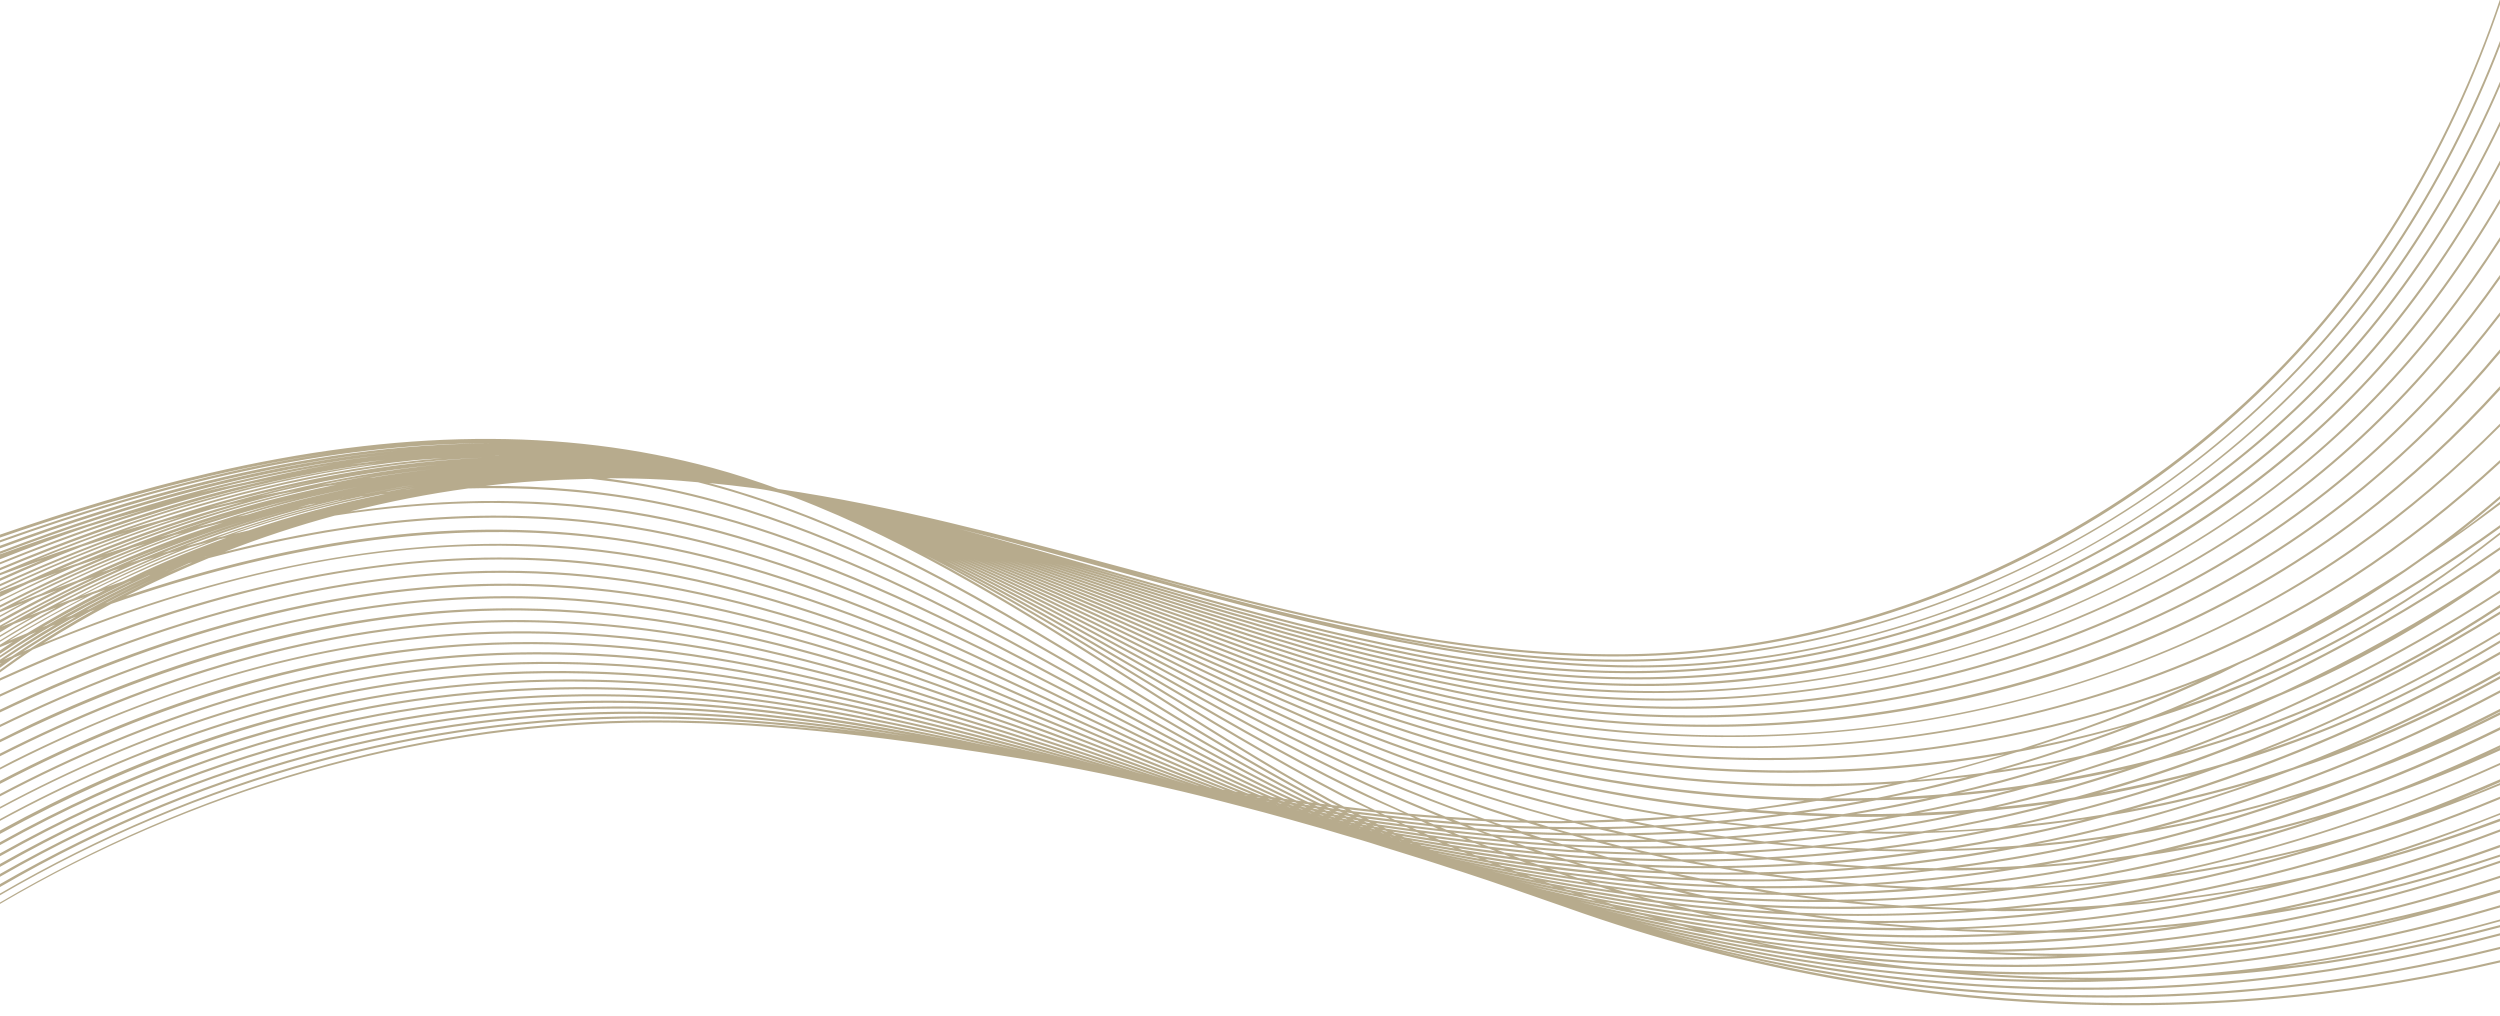 <?xml version="1.0" encoding="UTF-8"?><svg xmlns="http://www.w3.org/2000/svg" xmlns:xlink="http://www.w3.org/1999/xlink" height="38.2" preserveAspectRatio="xMidYMid meet" version="1.0" viewBox="1.0 19.4 94.0 38.2" width="94.0" zoomAndPan="magnify"><g id="change1_1"><path d="M95,55.507c-2.507,0.585-5.047,1.024-7.604,1.288c-7.294,0.755-14.74,0.168-21.867-1.648 c1.157,0.278,2.321,0.535,3.495,0.749c3.713,0.675,7.455,1.013,11.186,1.013c2.251,0,4.497-0.123,6.73-0.37 C89.654,56.24,92.347,55.745,95,55.085V55.003c-2.656,0.661-5.351,1.157-8.068,1.457 c-5.928,0.651-11.948,0.437-17.892-0.643c-1.645-0.299-3.274-0.663-4.885-1.089 c1.462,0.365,2.934,0.684,4.417,0.945c3.581,0.629,7.189,0.945,10.787,0.945c2.38,0,4.757-0.138,7.119-0.415 c2.874-0.336,5.722-0.889,8.523-1.629v-0.083c-2.804,0.742-5.655,1.296-8.532,1.632 c-5.924,0.693-11.941,0.514-17.883-0.53c-1.656-0.291-3.3-0.651-4.931-1.073 c1.481,0.362,2.969,0.675,4.463,0.929c3.449,0.586,6.923,0.88,10.39,0.88c1.426,0,2.851-0.056,4.273-0.155 c1.597-0.079,3.19-0.214,4.771-0.423c2.511-0.332,4.999-0.836,7.449-1.485v-0.083 c-2.454,0.651-4.945,1.156-7.46,1.489c-0.249,0.033-0.501,0.054-0.751,0.084c2.772-0.38,5.515-0.961,8.211-1.715 v-0.068c-2.949,0.827-5.958,1.439-8.996,1.815c-1.161,0.144-2.327,0.244-3.494,0.32 c-2.4,0.108-4.81,0.067-7.216-0.113c0.788,0.03,1.577,0.048,2.365,0.048c2.638,0,5.274-0.171,7.891-0.512 c3.196-0.417,6.358-1.095,9.449-2.01v-0.084c-3.095,0.917-6.26,1.598-9.46,2.015 c-4.175,0.545-8.395,0.644-12.603,0.32c-0.932-0.106-1.863-0.235-2.791-0.384 c2.219,0.243,4.443,0.372,6.666,0.372c2.767,0,5.532-0.188,8.275-0.565c3.361-0.461,6.676-1.227,9.913-2.24 v-0.099c-2.399,0.72-4.842,1.292-7.316,1.692c-1.743,0.282-3.504,0.471-5.274,0.588 c0.739-0.079,1.477-0.17,2.214-0.276c3.524-0.507,6.997-1.339,10.376-2.449v-0.084 c-3.383,1.113-6.86,1.946-10.388,2.454c-1.407,0.203-2.82,0.352-4.236,0.455 c-1.551,0.047-3.106,0.031-4.663-0.045c2.825-0.027,5.647-0.244,8.447-0.666 c3.688-0.556,7.319-1.464,10.84-2.68v-0.084c-3.524,1.219-7.159,2.128-10.852,2.685 c-3.291,0.496-6.61,0.709-9.93,0.66c-0.839-0.062-1.677-0.143-2.515-0.241 c0.86,0.037,1.72,0.061,2.58,0.061c3.147,0,6.293-0.246,9.413-0.737c0.383-0.06,0.763-0.136,1.144-0.203 c1.006-0.135,2.009-0.29,3.002-0.482c2.422-0.467,4.809-1.105,7.156-1.891v-0.081 c-2.345,0.784-4.739,1.424-7.172,1.894c-0.311,0.06-0.625,0.106-0.936,0.16c2.754-0.588,5.464-1.368,8.108-2.325 v-0.093c-3.291,1.193-6.682,2.118-10.135,2.733c-1.924,0.26-3.866,0.426-5.821,0.482 c1.4-0.131,2.798-0.3,4.189-0.529C87.255,53.191,91.2,52.114,95,50.671v-0.086 c-3.804,1.446-7.753,2.526-11.779,3.188c-1.744,0.287-3.496,0.487-5.251,0.619 c-1.095,0.01-2.192-0.003-3.291-0.056c2.706-0.093,5.409-0.36,8.091-0.819c1.732-0.297,3.447-0.677,5.144-1.123 c0.025-0.006,0.05-0.009,0.075-0.015c2.379-0.536,4.717-1.243,7.01-2.099v-0.1 c-1.56,0.586-3.14,1.108-4.737,1.545C91.868,51.235,93.442,50.656,95,50.037v-0.065 c-2.319,0.922-4.694,1.712-7.113,2.346c-2.187,0.488-4.414,0.831-6.667,1.035 c0.362-0.058,0.725-0.108,1.086-0.173c4.361-0.777,8.62-2.046,12.693-3.738v-0.086 c-4.077,1.696-8.341,2.967-12.707,3.745c-0.678,0.121-1.357,0.227-2.037,0.324c-1.227,0.089-2.459,0.14-3.696,0.146 c1.767-0.167,3.53-0.403,5.284-0.727c2.745-0.508,5.446-1.218,8.087-2.096C91.648,50.237,93.336,49.61,95,48.92 v-0.077c-0.542,0.225-1.084,0.45-1.632,0.656c0.549-0.219,1.091-0.454,1.632-0.689v-0.107 c-1.671,0.726-3.368,1.396-5.1,1.972c-0.592,0.177-1.186,0.348-1.783,0.502 c-1.887,0.489-3.813,0.858-5.762,1.125c4.362-0.913,8.607-2.313,12.646-4.138v-0.077 c-4.341,1.968-8.922,3.439-13.631,4.344c-1.298,0.152-2.605,0.262-3.92,0.318 c1.158-0.161,2.315-0.345,3.467-0.575c3.305-0.657,6.542-1.601,9.679-2.791 c1.493-0.52,2.963-1.112,4.405-1.77V47.513c-0.18,0.082-0.355,0.174-0.536,0.254 c0.181-0.083,0.356-0.176,0.536-0.261v-0.085c-1.447,0.684-2.922,1.312-4.421,1.882 c-0.768,0.268-1.54,0.522-2.318,0.751c-1.799,0.529-3.639,0.943-5.505,1.262c4.24-1.048,8.35-2.556,12.244-4.47 v-0.104c-4.27,2.1-8.797,3.716-13.473,4.771c-1.218,0.177-2.446,0.315-3.683,0.404 c0.716-0.125,1.432-0.263,2.146-0.415c3.295-0.701,6.517-1.687,9.633-2.918c1.833-0.661,3.628-1.43,5.377-2.305 v-0.101c-0.548,0.274-1.097,0.546-1.654,0.8c0.557-0.264,1.106-0.542,1.654-0.823v-0.1 c-1.755,0.9-3.553,1.722-5.393,2.449c-0.4,0.144-0.799,0.294-1.202,0.427c-2.049,0.679-4.156,1.211-6.303,1.603 c4.494-1.198,8.825-2.919,12.898-5.086v-0.094c-4.351,2.318-8.999,4.126-13.824,5.332 c-1.198,0.195-2.406,0.349-3.626,0.457c0.505-0.101,1.009-0.199,1.512-0.314 c2.788-0.633,5.519-1.473,8.175-2.488c0.448-0.149,0.896-0.296,1.337-0.46c2.183-0.808,4.336-1.809,6.424-2.959 v-0.099c-1.83,1.013-3.718,1.907-5.646,2.663c1.931-0.822,3.817-1.741,5.646-2.752v-0.102 c-2.501,1.387-5.103,2.607-7.789,3.632c-1.985,0.663-4.025,1.19-6.106,1.579 c4.875-1.365,9.55-3.339,13.895-5.838v-0.099c-4.634,2.669-9.645,4.742-14.874,6.113 c-1.094,0.181-2.199,0.322-3.312,0.428c0.441-0.096,0.882-0.186,1.322-0.292c2.195-0.529,4.352-1.186,6.463-1.954 c1.405-0.416,2.781-0.895,4.123-1.446c2.163-0.888,4.261-1.964,6.278-3.182v-0.093 c-2.026,1.227-4.135,2.308-6.308,3.201c-0.876,0.36-1.775,0.68-2.683,0.982c3.125-1.225,6.131-2.713,8.992-4.423 v-0.086c-3.265,1.956-6.723,3.62-10.326,4.938c-1.544,0.458-3.13,0.826-4.743,1.121 c5.333-1.546,10.41-3.829,15.069-6.723v-0.098c-4.926,3.064-10.324,5.439-15.995,6.988 c-0.982,0.159-1.974,0.284-2.974,0.383c0.393-0.092,0.787-0.177,1.179-0.277 c1.638-0.418,3.253-0.91,4.843-1.462c2.361-0.614,4.641-1.404,6.817-2.39c2.123-0.963,4.175-2.102,6.131-3.388 v-0.108c-1.966,1.297-4.026,2.454-6.164,3.423c-1.876,0.851-3.84,1.56-5.867,2.131 c4.242-1.549,8.277-3.579,12.031-6.003v-0.091c-3.997,2.584-8.312,4.722-12.856,6.309 c-1.326,0.346-2.676,0.633-4.048,0.861c2.946-0.847,5.813-1.916,8.576-3.189 c0.795-0.333,1.578-0.688,2.343-1.069c1.862-0.928,3.678-2.013,5.422-3.224c0.19-0.124,0.374-0.257,0.562-0.383 v-0.122c-0.134,0.096-0.26,0.203-0.396,0.297c-2.484,1.64-5.099,3.099-7.819,4.361 c-2.063,0.874-4.224,1.579-6.453,2.121c5.242-1.818,10.18-4.361,14.668-7.488v-0.096 c-4.756,3.316-10.019,5.975-15.61,7.814c-1.047,0.231-2.111,0.414-3.183,0.572 c1.895-0.538,3.756-1.172,5.58-1.889c2.585-0.795,5.059-1.826,7.375-3.089c2.03-1.107,3.98-2.425,5.838-3.881 v-0.084c-1.856,1.459-3.822,2.775-5.876,3.895c-1.942,1.059-4,1.946-6.136,2.676 c4.272-1.787,8.305-4.059,12.012-6.74v-0.104c-4.056,2.939-8.504,5.389-13.229,7.248 c-1.402,0.432-2.836,0.791-4.296,1.083c2.386-0.774,4.74-1.683,7.032-2.76c0.247-0.116,0.484-0.25,0.73-0.369 c1.404-0.621,2.768-1.311,4.072-2.087c0.994-0.591,1.959-1.235,2.902-1.911C93.163,39.716,94.089,39.049,95,38.366 v-0.099c-0.547,0.412-1.084,0.837-1.645,1.23c0.561-0.431,1.107-0.881,1.645-1.339v-0.106 c-1.163,0.992-2.373,1.931-3.634,2.791c-1.851,1.189-3.769,2.274-5.74,3.252 c-8.513,3.886-18.761,4.859-28.741,2.635c-4.511-1.005-8.993-2.753-13.328-4.443 c-1.552-0.605-3.122-1.213-4.706-1.797c1.551,0.554,3.087,1.13,4.608,1.704c4.506,1.7,9.165,3.458,13.859,4.404 c5.58,1.125,11.435,1.232,16.932,0.31c5.635-0.944,10.751-2.886,15.205-5.771 c1.969-1.276,3.821-2.737,5.544-4.329v-0.109c-1.735,1.608-3.602,3.084-5.588,4.37 c-8.915,5.774-20.606,7.761-32.078,5.449c-4.688-0.945-9.344-2.702-13.847-4.401 c-1.45-0.547-2.913-1.097-4.39-1.627c1.444,0.503,2.875,1.024,4.293,1.542c4.674,1.708,9.507,3.473,14.379,4.354 c5.58,1.007,11.415,0.967,16.877-0.113c5.513-1.092,10.685-3.257,14.956-6.261 c1.914-1.346,3.72-2.891,5.398-4.58v-0.102c-1.674,1.685-3.492,3.243-5.444,4.616 c-8.7,6.118-20.281,8.438-31.772,6.361c-4.866-0.878-9.696-2.643-14.367-4.35 c-1.308-0.478-2.626-0.959-3.956-1.425c1.297,0.442,2.585,0.896,3.861,1.348c4.841,1.714,9.847,3.486,14.897,4.295 c5.578,0.892,11.395,0.708,16.82-0.535c5.47-1.254,10.556-3.589,14.708-6.753 c1.877-1.431,3.635-3.061,5.252-4.832v-0.132c-1.62,1.789-3.391,3.446-5.301,4.901 c-8.358,6.37-20.121,9.089-31.467,7.272c-5.043-0.807-10.045-2.578-14.883-4.291 c-1.201-0.425-2.412-0.852-3.631-1.269c1.188,0.395,2.369,0.798,3.54,1.2c5.007,1.719,10.185,3.497,15.413,4.228 c11.389,1.594,23.062-1.473,31.224-8.202c1.842-1.518,3.549-3.235,5.106-5.092v-0.133 c-1.557,1.871-3.279,3.616-5.156,5.163c-8.145,6.715-19.792,9.773-31.162,8.185 c-5.22-0.73-10.393-2.506-15.397-4.225c-1.077-0.37-2.163-0.74-3.255-1.105c1.063,0.345,2.121,0.694,3.17,1.044 c5.171,1.724,10.519,3.505,15.921,4.154c11.416,1.371,22.974-2.039,30.919-9.116 c1.823-1.623,3.478-3.435,4.96-5.365v-0.13c-1.495,1.957-3.168,3.792-5.012,5.435 c-7.93,7.062-19.468,10.463-30.857,9.097c-5.395-0.647-10.738-2.428-15.906-4.15 c-0.969-0.323-1.946-0.646-2.927-0.965c0.953,0.302,1.903,0.606,2.845,0.911 c5.336,1.727,10.853,3.513,16.43,4.073c5.577,0.559,11.336-0.061,16.652-1.794 c5.343-1.743,10.171-4.591,13.963-8.236c1.789-1.72,3.394-3.623,4.812-5.638v-0.138 c-1.431,2.046-3.056,3.976-4.868,5.718c-7.713,7.413-19.132,11.155-30.552,10.008 c-5.568-0.559-11.082-2.343-16.413-4.069c-0.843-0.273-1.691-0.545-2.542-0.816 c0.826,0.255,1.649,0.513,2.467,0.77c5.498,1.729,11.182,3.518,16.931,3.984 c5.58,0.451,11.318-0.311,16.597-2.211c5.3-1.908,10.043-4.927,13.714-8.733 c1.738-1.801,3.298-3.798,4.667-5.928v-0.141c-1.368,2.139-2.943,4.168-4.724,6.014 c-7.494,7.767-18.803,11.851-30.247,10.92c-5.741-0.466-11.421-2.253-16.914-3.981 c-0.712-0.224-1.428-0.449-2.147-0.672c0.695,0.21,1.388,0.422,2.077,0.633c5.658,1.731,11.508,3.521,17.428,3.889 c5.581,0.35,11.3-0.561,16.541-2.627c5.258-2.073,9.914-5.265,13.465-9.23 c1.704-1.904,3.216-4.003,4.52-6.231v-0.147c-1.304,2.236-2.83,4.37-4.58,6.324 C83.743,40.669,73.323,45.113,62.783,45.113c-0.768,0-1.538-0.023-2.305-0.071 c-5.91-0.368-11.756-2.156-17.409-3.886c-0.575-0.176-1.152-0.352-1.731-0.527c0.557,0.165,1.114,0.33,1.668,0.495 c5.816,1.732,11.83,3.522,17.918,3.788c5.586,0.243,11.284-0.809,16.487-3.042 c5.215-2.239,9.785-5.604,13.215-9.73c1.672-2.011,3.135-4.217,4.374-6.549v-0.154 c-1.238,2.34-2.716,4.583-4.436,6.652c-6.943,8.354-18.296,13.236-29.636,12.743 c-6.079-0.265-12.087-2.054-17.899-3.784c-0.468-0.139-0.939-0.279-1.41-0.418 c0.452,0.13,0.904,0.261,1.354,0.391c5.973,1.732,12.148,3.523,18.402,3.681 c0.297,0.007,0.593,0.011,0.89,0.011c11.09-0.001,21.947-5.196,28.507-13.697 c1.641-2.126,3.056-4.444,4.228-6.886v-0.165c-1.171,2.451-2.601,4.812-4.292,7.002 c-6.721,8.709-17.957,13.936-29.331,13.655c-6.243-0.157-12.414-1.946-18.382-3.677 c-1.969-0.571-3.963-1.147-5.976-1.673c2.073,0.517,4.127,1.087,6.155,1.652c6.054,1.686,12.314,3.43,18.651,3.567 c0.233,0.005,0.466,0.007,0.699,0.007c5.327,0,10.733-1.313,15.68-3.814c5.109-2.583,9.505-6.315,12.715-10.793 c1.61-2.247,2.978-4.686,4.082-7.245v-0.178c-1.102,2.57-2.484,5.056-4.147,7.376 c-6.475,9.036-17.269,14.575-28.313,14.575c-0.237,0-0.476-0.002-0.713-0.008c-3.113-0.067-6.209-0.526-9.271-1.172 c3.083,0.623,6.199,1.043,9.336,1.043c0.127,0,0.256-0.001,0.384-0.002c5.595-0.061,11.24-1.542,16.325-4.281 c5.087-2.741,9.397-6.625,12.462-11.233c1.582-2.378,2.903-4.947,3.936-7.631v-0.196 c-1.031,2.699-2.366,5.322-4.002,7.783c-6.269,9.422-17.274,15.353-28.722,15.478 c-0.128,0.001-0.255,0.002-0.383,0.002c-6.205,0-12.337-1.633-18.282-3.272c6.215,1.669,12.625,3.326,19.117,3.139 c5.601-0.161,11.229-1.783,16.273-4.693c5.044-2.909,9.267-6.967,12.21-11.735 c1.56-2.528,2.83-5.25,3.79-8.082V19.369c-0.956,2.842-2.245,5.615-3.858,8.228 c-5.947,9.632-17.101,16.066-28.417,16.39c-6.724,0.197-13.369-1.595-19.795-3.324 c-4.134-1.112-8.374-2.252-12.664-2.877c-0.815-0.294-1.638-0.566-2.478-0.793 c-5.621-1.518-11.817-1.451-18.942,0.202c-2.622,0.608-5.246,1.409-7.847,2.308v0.11 c4.22-1.451,8.399-2.607,12.526-3.193C9.335,37.03,5.145,38.23,1,39.714V39.795 c6.086-2.179,12.269-3.723,18.407-3.725c-3.359,0.02-6.908,0.496-10.705,1.438 C6.092,38.155,3.509,38.992,1,39.919v0.1c4.99-1.837,10.038-3.22,15.051-3.689c-2.377,0.23-4.843,0.672-7.421,1.333 C6.014,38.333,3.455,39.199,1,40.137v0.089c4.757-1.813,9.693-3.214,14.664-3.744 c-3.812,0.423-7.567,1.359-11.178,2.578c-1.174,0.367-2.334,0.768-3.486,1.182v0.083 c0.014-0.005,0.028-0.011,0.042-0.016c-0.014,0.006-0.028,0.012-0.042,0.017v0.102 c1.078-0.424,2.167-0.835,3.275-1.213c0.761-0.24,1.524-0.468,2.287-0.682 c-1.795,0.557-3.648,1.23-5.562,2.01v0.077c2.762-1.122,5.686-2.129,8.719-2.878 c0.527-0.118,1.054-0.233,1.581-0.335c-0.953,0.209-1.913,0.441-2.884,0.714C6.017,38.797,3.548,39.685,1,40.755 v0.088c4.748-1.987,9.227-3.294,13.469-3.932c0.234-0.029,0.468-0.063,0.702-0.088 c-2.228,0.303-4.503,0.778-6.826,1.451c-2.337,0.677-4.753,1.563-7.228,2.627C1.078,40.916,1.039,40.932,1,40.947 v0.083c0.533-0.199,1.069-0.392,1.605-0.581C2.073,40.67,1.537,40.907,1,41.147v0.096 c1.034-0.461,2.063-0.9,3.082-1.293c0.55-0.181,1.1-0.36,1.653-0.527C4.104,40.009,2.527,40.666,1,41.364 v0.082c1.939-0.888,3.961-1.709,6.06-2.407c0.281-0.079,0.562-0.16,0.844-0.235 C5.611,39.54,3.306,40.462,1,41.547v0.076c2.507-1.188,5.174-2.25,7.966-3.081 c0.402-0.098,0.803-0.202,1.206-0.291C9.472,38.445,8.77,38.647,8.064,38.876c-2.065,0.67-4.127,1.488-6.177,2.439 C1.591,41.426,1.295,41.537,1,41.649v0.086c0.02-0.008,0.039-0.016,0.059-0.024 c-0.02,0.009-0.039,0.021-0.059,0.03v0.102c0.357-0.173,0.713-0.348,1.081-0.517 c0.353-0.132,0.705-0.267,1.059-0.393C2.424,41.254,1.712,41.607,1,41.961v0.058 c0.904-0.452,1.84-0.893,2.808-1.313c0.365-0.126,0.729-0.253,1.094-0.373C3.593,40.878,2.293,41.499,1,42.158 v0.087c1.647-0.84,3.306-1.602,4.976-2.25c0.159-0.049,0.319-0.096,0.478-0.144 C4.618,40.561,2.795,41.388,1,42.332v0.085c0.29-0.117,0.578-0.236,0.869-0.349 C1.577,42.218,1.29,42.384,1,42.541v0.061c0.447-0.243,0.893-0.491,1.344-0.718 c0.263-0.1,0.528-0.192,0.792-0.289C2.417,41.949,1.706,42.323,1,42.712v0.105 c0.971-0.537,1.949-1.052,2.942-1.517c0.199-0.07,0.397-0.144,0.597-0.213C3.338,41.644,2.161,42.263,1,42.922 v0.155c0.01-0.004,0.02-0.009,0.031-0.013c-0.01,0.006-0.02,0.013-0.031,0.019v0.092 c0.174-0.102,0.345-0.212,0.52-0.311c0.22-0.089,0.444-0.173,0.666-0.261C1.787,42.825,1.394,43.057,1,43.289 v0.064c0.514-0.31,1.033-0.609,1.557-0.896c0.188-0.073,0.374-0.149,0.563-0.221C2.4,42.625,1.697,43.046,1,43.477 v0.058c0.858-0.524,1.729-1.023,2.614-1.487c0.181-0.067,0.366-0.127,0.548-0.192 c-1.072,0.554-2.128,1.139-3.152,1.779C1.007,43.636,1.003,43.638,1,43.639v0.096 c0.163-0.069,0.326-0.137,0.489-0.205C1.323,43.633,1.165,43.75,1,43.855v0.13 c0.371-0.236,0.731-0.49,1.108-0.715C2.193,43.235,2.275,43.198,2.36,43.164c-0.465,0.28-0.908,0.59-1.36,0.888v0.077 c0.632-0.41,1.272-0.807,1.922-1.185c0.053-0.021,0.107-0.04,0.16-0.06c-0.71,0.417-1.4,0.865-2.082,1.322 v0.149c0.021-0.009,0.042-0.018,0.064-0.027C1.042,44.342,1.022,44.359,1,44.374v0.133 c0.182-0.125,0.355-0.262,0.539-0.384c0.094-0.041,0.188-0.081,0.282-0.121C1.54,44.188,1.275,44.393,1,44.586 v0.096c0.409-0.288,0.811-0.585,1.232-0.857c7.788-3.272,14.767-4.457,21.363-3.671 c3.642,0.437,7.397,1.502,11.817,3.353c2.192,0.915,4.399,1.958,6.533,2.966c1.837,0.868,3.736,1.765,5.638,2.588 c0.155,0.067,0.31,0.127,0.465,0.193c-0.046-0.007-0.092-0.015-0.139-0.021c-0.262-0.106-0.522-0.205-0.785-0.315 c-1.793-0.748-3.587-1.557-5.322-2.339c-2.261-1.02-4.599-2.075-6.922-2.985 c-4.421-1.739-8.194-2.717-11.874-3.08c-5.691-0.554-11.863,0.402-18.347,2.85 C3.451,43.82,2.23,44.344,1,44.902v0.089c7.922-3.6,15.198-5.063,21.998-4.396 c3.673,0.361,7.439,1.338,11.853,3.074c2.321,0.91,4.658,1.964,6.918,2.983c1.735,0.783,3.529,1.592,5.323,2.34 c0.155,0.065,0.309,0.122,0.464,0.186c-0.04-0.006-0.08-0.012-0.12-0.019c-0.269-0.105-0.533-0.203-0.804-0.311 c-1.682-0.675-3.368-1.4-4.998-2.102c-2.39-1.028-4.862-2.091-7.317-2.992 c-4.412-1.625-8.197-2.515-11.91-2.8C15.752,40.447,8.587,41.984,1,45.505v0.089 c6.64-3.086,12.957-4.655,18.887-4.655c0.846,0,1.685,0.032,2.515,0.095c3.705,0.284,7.483,1.173,11.888,2.795 c2.453,0.9,4.924,1.963,7.314,2.991c1.631,0.701,3.317,1.427,5,2.102c0.157,0.063,0.309,0.118,0.465,0.18 c-0.033-0.005-0.066-0.01-0.098-0.015c-0.277-0.104-0.548-0.201-0.827-0.308 c-1.563-0.604-3.132-1.246-4.649-1.868c-2.528-1.036-5.142-2.107-7.738-2.995 c-4.404-1.513-8.2-2.314-11.946-2.521c-5.731-0.31-11.858,0.869-18.198,3.512 C2.746,45.268,1.874,45.667,1,46.084v0.103c5.834-2.771,12.338-4.761,19.009-4.761 c0.598,0,1.197,0.016,1.796,0.049c3.738,0.206,7.527,1.006,11.924,2.517c2.594,0.887,5.207,1.958,7.734,2.994 c1.518,0.622,3.087,1.265,4.651,1.868c0.157,0.061,0.31,0.114,0.467,0.174c-0.024-0.004-0.048-0.007-0.072-0.011 c-0.287-0.104-0.567-0.2-0.856-0.307c-1.435-0.532-2.879-1.095-4.276-1.64 c-2.674-1.043-5.439-2.121-8.184-2.993c-4.335-1.384-8.254-2.117-11.98-2.242 c-0.375-0.012-0.749-0.019-1.123-0.019c-6.79,0-13.296,2.015-19.09,4.833v0.089 c5.793-2.823,12.299-4.842,19.09-4.842c0.372,0,0.746,0.006,1.12,0.018c3.719,0.125,7.631,0.857,11.959,2.238 c2.743,0.871,5.507,1.949,8.18,2.991c1.397,0.544,2.841,1.108,4.277,1.64c0.154,0.057,0.302,0.107,0.455,0.163 c-0.016-0.003-0.031-0.005-0.047-0.008c-0.292-0.102-0.574-0.195-0.87-0.3c-1.305-0.464-2.62-0.951-3.891-1.423 c-2.823-1.046-5.743-2.129-8.642-2.979c-4.326-1.275-8.256-1.917-12.016-1.962 c-0.129-0.002-0.257-0.002-0.386-0.002c-5.668,0-11.609,1.404-17.664,4.175C2.042,46.688,1.521,46.95,1,47.208v0.102 c6.553-3.239,13.105-4.957,19.242-4.957c0.123,0,0.248,0.001,0.371,0.002c3.752,0.044,7.675,0.685,11.994,1.959 c2.896,0.849,5.814,1.931,8.636,2.978c1.271,0.472,2.586,0.959,3.893,1.423c0.147,0.052,0.286,0.098,0.432,0.149 c-0.004-0.001-0.008-0.001-0.013-0.002c-0.297-0.099-0.583-0.189-0.884-0.292c-1.165-0.396-2.34-0.81-3.476-1.21 c-2.983-1.05-6.067-2.136-9.129-2.961c-4.317-1.17-8.255-1.718-12.051-1.684C13.049,42.788,6.561,44.922,1,47.734 v0.101c5.561-2.819,12.046-4.967,19.017-5.04c0.119-0.001,0.238-0.002,0.358-0.002 c3.675,0,7.498,0.552,11.672,1.683c3.059,0.824,6.141,1.91,9.123,2.959c1.137,0.4,2.312,0.814,3.478,1.211 c0.11,0.037,0.213,0.07,0.323,0.107c-0.261-0.084-0.535-0.17-0.788-0.252 c-1.015-0.33-2.041-0.673-3.032-1.004c-3.152-1.053-6.411-2.142-9.645-2.937 c-4.307-1.066-8.263-1.524-12.087-1.404c-5.835,0.188-11.858,1.814-17.9,4.835 C1.345,48.077,1.173,48.174,1,48.263v0.072c5.354-2.763,11.602-4.88,18.421-5.099 c3.814-0.121,7.765,0.338,12.065,1.402c3.232,0.794,6.489,1.882,9.639,2.935 c0.953,0.318,1.938,0.646,2.914,0.965c-0.114-0.035-0.234-0.071-0.346-0.106c-0.863-0.269-1.737-0.545-2.582-0.812 c-3.323-1.052-6.758-2.14-10.167-2.898c-4.301-0.963-8.27-1.333-12.122-1.125C12.96,43.912,6.964,45.65,1,48.759 v0.115c5.889-3.067,11.98-4.883,17.825-5.198c3.849-0.207,7.807,0.163,12.101,1.123 c3.406,0.757,6.839,1.845,10.16,2.896c0.705,0.223,1.431,0.452,2.153,0.677c-0.012-0.004-0.025-0.007-0.037-0.011 c-0.699-0.207-1.397-0.416-2.093-0.625c-3.506-1.051-7.131-2.139-10.729-2.855c-4.291-0.861-8.268-1.138-12.157-0.846 C12.505,44.469,6.632,46.281,1,49.253v0.091c5.634-2.978,11.509-4.794,17.229-5.227 c3.883-0.291,7.852-0.015,12.136,0.844c3.593,0.716,7.217,1.803,10.721,2.854 c0.394,0.118,0.789,0.236,1.184,0.353c-0.377-0.106-0.754-0.213-1.13-0.32 c-3.7-1.049-7.526-2.135-11.322-2.804c-4.282-0.761-8.271-0.945-12.193-0.567 C12.064,45.019,6.478,46.799,1,49.74v0.067c5.389-2.888,11.05-4.707,16.632-5.251 c3.914-0.379,7.895-0.194,12.171,0.566c3.792,0.668,7.616,1.753,11.314,2.802c0.05,0.014,0.1,0.028,0.15,0.042 L41.162,47.939c-3.891-1.042-7.915-2.121-11.907-2.734c-4.215-0.654-8.33-0.751-12.229-0.288 C11.624,45.562,6.242,47.344,1,50.196v0.07c5.154-2.796,10.6-4.62,16.036-5.269 c3.893-0.461,7.999-0.365,12.207,0.288c3.711,0.571,7.447,1.544,11.083,2.517 c-3.817-0.963-7.737-1.922-11.633-2.434c-4.21-0.559-8.336-0.561-12.264-0.008C11.191,46.097,6.011,47.868,1,50.627 v0.129c4.967-2.734,10.229-4.584,15.44-5.319c3.922-0.552,8.041-0.548,12.242,0.008 c3.549,0.467,7.118,1.306,10.613,2.18c-3.657-0.862-7.4-1.685-11.165-2.097 c-4.202-0.466-8.34-0.374-12.299,0.27C10.761,46.624,5.786,48.401,1,51.067v0.108 c4.746-2.642,9.795-4.474,14.844-5.298c3.953-0.643,8.084-0.733,12.277-0.27 c3.501,0.383,6.986,1.122,10.4,1.918c-3.801-0.83-7.359-1.521-10.954-1.836 c-4.194-0.371-8.345-0.186-12.335,0.55C10.414,47.129,5.557,48.936,1,51.489v0.107 c4.533-2.552,9.367-4.377,14.248-5.28c3.982-0.736,8.126-0.92,12.313-0.549 c3.049,0.267,6.069,0.806,9.234,1.468c-3.256-0.639-6.494-1.169-9.79-1.387c-4.188-0.277-8.352,0-12.37,0.829 C9.993,47.638,5.35,49.423,1,51.884v0.111c4.325-2.46,8.948-4.265,13.651-5.238 c4.009-0.828,8.165-1.106,12.349-0.827c2.806,0.185,5.572,0.609,8.342,1.121c-2.863-0.491-5.894-0.906-8.899-1.04 c-4.186-0.19-8.36,0.184-12.405,1.108C9.578,48.139,5.145,49.895,1,52.26v0.106 c4.122-2.367,8.538-4.136,13.055-5.169c4.038-0.924,8.205-1.298,12.383-1.106c2.904,0.13,5.834,0.52,8.612,0.99 c-3.205-0.504-6.164-0.838-9.17-0.909c-4.186-0.1-8.368,0.366-12.44,1.387C9.165,48.631,4.946,50.369,1,52.641 v0.111c3.925-2.277,8.13-4.029,12.459-5.115c4.065-1.018,8.243-1.486,12.419-1.384 c2.54,0.06,5.045,0.308,7.694,0.687c-2.685-0.351-5.452-0.598-8.254-0.606c-0.044,0-0.088,0-0.132,0 c-4.135,0-8.287,0.561-12.344,1.667C8.757,49.114,4.749,50.82,1,52.997v0.065 c3.704-2.151,7.689-3.846,11.863-4.985c4.049-1.104,8.194-1.664,12.322-1.664c0.044,0,0.088,0,0.132,0 c2.531,0.007,5.033,0.211,7.474,0.509c-2.376-0.263-4.762-0.436-7.147-0.436c-0.296,0-0.593,0.003-0.889,0.008 C16.563,46.641,8.367,49.014,1,53.334v0.054c7.173-4.209,15.376-6.663,23.756-6.814 c0.296-0.005,0.592-0.008,0.888-0.008c4.668,0,9.348,0.645,13.934,1.388c0.271,0.047,0.54,0.093,0.811,0.141 c0.402,0.075,0.8,0.149,1.199,0.225c0.213,0.043,0.427,0.085,0.64,0.128c0.091,0.018,0.183,0.036,0.274,0.055 c0.312,0.066,0.625,0.133,0.939,0.199c0.32,0.072,0.641,0.142,0.963,0.214c0.341,0.08,0.682,0.16,1.024,0.238 c0.213,0.052,0.427,0.104,0.639,0.155c0.268,0.068,0.532,0.137,0.801,0.204 c0.254,0.067,0.512,0.132,0.769,0.199c0.291,0.079,0.586,0.154,0.879,0.232c0.324,0.091,0.653,0.18,0.982,0.269 c0.42,0.12,0.836,0.239,1.268,0.357c0.469,0.142,0.932,0.277,1.391,0.409c0.124,0.037,0.249,0.077,0.372,0.113 c0.323,0.101,0.651,0.21,0.972,0.306c0.24,0.076,0.48,0.151,0.719,0.224c0.118,0.038,0.236,0.072,0.354,0.11 c0.174,0.058,0.347,0.111,0.52,0.167c0.288,0.098,0.576,0.184,0.864,0.278c0.322,0.11,0.644,0.214,0.966,0.319 c0.309,0.106,0.618,0.214,0.928,0.315c0.287,0.099,0.573,0.205,0.861,0.3 c0.172,0.06,0.344,0.123,0.517,0.181c0.207,0.073,0.415,0.145,0.623,0.216c6.801,2.43,14.036,3.692,21.254,3.691 c2.104,0,4.21-0.107,6.299-0.324C89.958,56.61,92.495,56.173,95,55.589V55.507z M89.404,42.107 c-0.046,0.028-0.09,0.058-0.136,0.086c-0.096,0.057-0.197,0.108-0.293,0.164 C89.118,42.274,89.261,42.191,89.404,42.107z M47.346,49.228c-0.002-0.001-0.003-0.001-0.005-0.002 c0.025,0.004,0.05,0.008,0.075,0.012c0.003,0.001,0.005,0.002,0.008,0.003 C47.398,49.236,47.372,49.232,47.346,49.228z M47.81,49.304c-0.008-0.003-0.016-0.006-0.024-0.009 c0.033,0.005,0.067,0.01,0.1,0.015c0.009,0.004,0.018,0.007,0.027,0.011 C47.878,49.316,47.844,49.31,47.81,49.304z M80.409,55.316c2.449-0.076,4.885-0.299,7.287-0.688 c1.298-0.21,2.587-0.473,3.867-0.772c-2.138,0.535-4.303,0.962-6.487,1.261 c-5.494,0.754-11.068,0.742-16.588-0.015c-0.47-0.088-0.94-0.178-1.408-0.278 c2.952,0.433,5.921,0.656,8.887,0.656C77.45,55.48,78.931,55.424,80.409,55.316z M74.479,55.19 c1.306,0.091,2.611,0.15,3.915,0.155c-3.875,0.155-7.766-0.055-11.627-0.643 c-0.299-0.046-0.601-0.104-0.901-0.155c-0.29-0.068-0.581-0.134-0.87-0.206 c0.435,0.073,0.872,0.153,1.305,0.216C69.017,54.956,71.748,55.161,74.479,55.19z M73.33,55.09 c-2.344-0.07-4.686-0.27-7.018-0.612c-0.732-0.107-1.468-0.23-2.208-0.366 c-0.162-0.043-0.323-0.09-0.485-0.134c0.747,0.133,1.49,0.252,2.227,0.355c1.656,0.233,3.317,0.389,4.981,0.484 C71.661,54.928,72.495,55.016,73.33,55.09z M50.97,49.779c-0.037-0.018-0.073-0.036-0.11-0.054 c0.068,0.009,0.135,0.017,0.203,0.026c0.037,0.019,0.074,0.037,0.11,0.056 C51.105,49.797,51.038,49.789,50.97,49.779z M51.04,49.903c-0.06-0.009-0.121-0.017-0.181-0.026 c-0.031-0.015-0.062-0.029-0.093-0.044c0.06,0.008,0.12,0.016,0.18,0.024 C50.978,49.872,51.009,49.888,51.04,49.903z M51.273,50.017c0.027,0.013,0.054,0.027,0.081,0.04 c-0.057-0.009-0.114-0.017-0.171-0.026c-0.027-0.012-0.053-0.026-0.08-0.038 C51.16,50.001,51.217,50.009,51.273,50.017z M51.297,49.94c-0.033-0.016-0.067-0.033-0.1-0.049 c0.065,0.009,0.129,0.018,0.194,0.026c0.034,0.017,0.067,0.034,0.101,0.051 C51.426,49.959,51.362,49.949,51.297,49.94z M51.413,49.839c-0.039-0.02-0.077-0.039-0.116-0.059 c0.069,0.009,0.139,0.018,0.208,0.026c0.038,0.02,0.077,0.04,0.115,0.06 C51.551,49.858,51.482,49.848,51.413,49.839z M51.714,50.081c0.03,0.015,0.06,0.03,0.09,0.045 c-0.062-0.009-0.124-0.019-0.185-0.029c-0.029-0.014-0.059-0.029-0.088-0.043 C51.592,50.063,51.653,50.072,51.714,50.081z M51.737,50.003c-0.036-0.018-0.071-0.036-0.107-0.054 c0.065,0.009,0.13,0.018,0.196,0.026c0.035,0.019,0.071,0.037,0.106,0.056 C51.867,50.023,51.802,50.013,51.737,50.003z M64.604,53.597c-0.221-0.053-0.442-0.112-0.662-0.167 c0.03,0.004,0.06,0.009,0.089,0.012c1.528,0.179,3.061,0.297,4.596,0.357c0.482,0.073,0.964,0.138,1.447,0.2 C68.247,53.946,66.422,53.818,64.604,53.597z M70.802,54.099c0.716,0.082,1.431,0.136,2.147,0.192 c-2.272,0.013-4.543-0.104-6.806-0.35c-0.317-0.067-0.635-0.129-0.951-0.202 C67.058,53.946,68.929,54.069,70.802,54.099z M54.874,50.474c0.069,0.03,0.137,0.065,0.206,0.094 c-0.411-0.047-0.822-0.1-1.232-0.153c-0.057-0.026-0.115-0.05-0.172-0.077 C54.076,50.385,54.475,50.432,54.874,50.474z M53.449,50.229c-0.053-0.025-0.105-0.053-0.157-0.078 c0.382,0.043,0.764,0.087,1.147,0.124c0.071,0.031,0.141,0.066,0.212,0.097 C54.25,50.329,53.85,50.278,53.449,50.229z M54.91,50.397c-0.08-0.034-0.16-0.067-0.24-0.101 c0.41,0.039,0.821,0.077,1.231,0.109c0.106,0.041,0.214,0.077,0.32,0.118 C55.784,50.485,55.347,50.442,54.91,50.397z M63.798,52.784c-0.238-0.057-0.476-0.11-0.713-0.169 c1.119,0.088,2.24,0.15,3.363,0.174c0.333,0.058,0.664,0.127,0.997,0.179 C66.228,52.947,65.012,52.882,63.798,52.784z M68.069,53.05c0.471,0.068,0.942,0.129,1.413,0.186 c-1.448,0.004-2.894-0.043-4.338-0.145c-0.268-0.057-0.535-0.122-0.802-0.183 C65.582,52.996,66.825,53.042,68.069,53.05z M62.556,51.899c-0.225-0.055-0.451-0.107-0.676-0.165 c0.778,0.035,1.556,0.054,2.336,0.057c0.338,0.067,0.677,0.116,1.015,0.177 C64.338,51.968,63.447,51.941,62.556,51.899z M65.653,52.042c0.313,0.054,0.626,0.115,0.939,0.164 c-0.98,0.009-1.959,0.002-2.937-0.039c-0.224-0.05-0.446-0.11-0.669-0.163 C63.874,52.039,64.763,52.048,65.653,52.042z M61.641,51.218c-0.633-0.014-1.265-0.041-1.897-0.076 c-0.168-0.05-0.336-0.095-0.504-0.146c0.587,0.029,1.175,0.049,1.763,0.06 C61.216,51.11,61.428,51.165,61.641,51.218z M61.361,51.063c0.648,0.008,1.296,0.004,1.945-0.011 c0.274,0.054,0.548,0.111,0.823,0.161c-0.721,0.016-1.442,0.018-2.163,0.007 C61.764,51.172,61.563,51.114,61.361,51.063z M62.009,51.3c0.236,0.056,0.472,0.106,0.708,0.159 c-0.707-0.011-1.414-0.037-2.12-0.075c-0.175-0.049-0.35-0.099-0.525-0.149 C60.717,51.267,61.362,51.291,62.009,51.3z M63.078,51.541c0.247,0.054,0.493,0.116,0.74,0.166 c-0.784-0.009-1.566-0.033-2.349-0.074c-0.18-0.048-0.359-0.104-0.539-0.153 C61.646,51.513,62.362,51.534,63.078,51.541z M63.437,51.543c0.81,0.003,1.621-0.011,2.432-0.043 c0.385,0.058,0.77,0.111,1.155,0.162c-0.936,0.042-1.872,0.054-2.807,0.05 C63.957,51.66,63.697,51.598,63.437,51.543z M63.066,51.461c-0.245-0.054-0.49-0.104-0.735-0.161 c0.73,0.006,1.459-0.001,2.19-0.022c0.316,0.056,0.633,0.106,0.949,0.156 C64.668,51.46,63.867,51.469,63.066,51.461z M64.486,51.199c-0.27-0.048-0.54-0.106-0.81-0.158 c0.748-0.022,1.497-0.059,2.245-0.11c0.353,0.047,0.705,0.099,1.058,0.138 C66.148,51.131,65.317,51.175,64.486,51.199z M65.882,50.855c-0.352-0.047-0.705-0.092-1.057-0.146 c0.774-0.049,1.547-0.113,2.32-0.194c0.44,0.04,0.88,0.071,1.32,0.101 C67.604,50.713,66.743,50.796,65.882,50.855z M65.516,50.879c-0.733,0.045-1.467,0.076-2.2,0.093 c-0.282-0.056-0.564-0.104-0.845-0.165c0.669-0.015,1.339-0.043,2.009-0.081 C64.825,50.781,65.171,50.83,65.516,50.879z M62.938,50.974c-0.638,0.01-1.275,0.013-1.912,0.002 c-0.204-0.053-0.409-0.105-0.613-0.16c0.585,0.009,1.17,0.004,1.756-0.005 C62.425,50.867,62.681,50.921,62.938,50.974z M60.672,50.964c-0.544-0.013-1.088-0.026-1.631-0.055 c-0.029-0.002-0.057-0.004-0.086-0.006c-0.144-0.045-0.287-0.095-0.431-0.141c0.02,0.001,0.04,0.003,0.059,0.004 c0.507,0.024,1.016,0.032,1.524,0.042C60.295,50.86,60.483,50.914,60.672,50.964z M58.59,50.877 c-0.503-0.031-1.006-0.064-1.509-0.107c-0.117-0.043-0.235-0.08-0.352-0.124c0.487,0.038,0.974,0.068,1.461,0.095 C58.324,50.784,58.456,50.834,58.59,50.877z M58.954,50.983c0.166,0.052,0.333,0.096,0.499,0.146 c-0.578-0.035-1.155-0.084-1.733-0.135c-0.118-0.042-0.236-0.082-0.353-0.124 C57.896,50.913,58.425,50.954,58.954,50.983z M59.49,51.212c0.096,0.006,0.192,0.006,0.288,0.011 c0.167,0.05,0.335,0.099,0.503,0.147c-0.11-0.007-0.221-0.008-0.331-0.015 c-0.527-0.034-1.054-0.085-1.581-0.133c-0.118-0.04-0.236-0.084-0.354-0.124 C58.507,51.138,58.998,51.183,59.49,51.212z M59.945,51.435c0.22,0.014,0.441,0.018,0.661,0.03 c0.172,0.048,0.342,0.103,0.514,0.15c-0.238-0.014-0.477-0.02-0.716-0.037c-0.448-0.032-0.894-0.08-1.341-0.122 c-0.131-0.043-0.262-0.085-0.393-0.129C59.095,51.364,59.52,51.407,59.945,51.435z M60.398,51.658 c0.351,0.025,0.704,0.036,1.055,0.054c0.227,0.06,0.456,0.105,0.683,0.162 c-0.426-0.023-0.853-0.041-1.278-0.073c-0.329-0.025-0.656-0.064-0.984-0.094 c-0.147-0.046-0.295-0.09-0.442-0.137C59.755,51.598,60.076,51.635,60.398,51.658z M60.852,51.881 c0.576,0.044,1.153,0.072,1.73,0.099c0.236,0.058,0.472,0.114,0.708,0.168c-0.66-0.032-1.319-0.07-1.977-0.125 c-0.207-0.017-0.413-0.044-0.62-0.064c-0.148-0.044-0.294-0.092-0.442-0.137 C60.453,51.841,60.652,51.866,60.852,51.881z M61.307,52.104c0.8,0.066,1.602,0.112,2.404,0.144 c0.231,0.051,0.46,0.115,0.692,0.164c-0.879-0.037-1.758-0.088-2.635-0.165c-0.032-0.003-0.063-0.007-0.094-0.01 c-0.191-0.053-0.384-0.099-0.575-0.154C61.167,52.089,61.237,52.098,61.307,52.104z M64.922,52.508 c0.329,0.066,0.658,0.121,0.988,0.182c-1.082-0.033-2.163-0.093-3.241-0.186 c-0.191-0.049-0.382-0.102-0.573-0.153C63.037,52.428,63.979,52.477,64.922,52.508z M66.398,52.708 c-0.335-0.059-0.669-0.121-1.003-0.185c1.167,0.029,2.335,0.026,3.503-0.015c0.488,0.055,0.976,0.104,1.464,0.147 C69.04,52.715,67.718,52.737,66.398,52.708z M64.933,52.429c-0.28-0.056-0.561-0.11-0.841-0.171 c0.991,0.034,1.982,0.039,2.974,0.022c0.455,0.066,0.909,0.115,1.364,0.17 C67.264,52.481,66.098,52.467,64.933,52.429z M66.023,52.035c1.054-0.014,2.109-0.056,3.163-0.129 c0.526,0.048,1.052,0.079,1.578,0.112c-1.22,0.1-2.44,0.159-3.661,0.181 C66.743,52.146,66.383,52.094,66.023,52.035z M65.621,51.963c-0.308-0.053-0.617-0.107-0.925-0.166 c0.923-0.004,1.846-0.035,2.77-0.084c0.403,0.049,0.806,0.102,1.209,0.142 C67.657,51.917,66.639,51.956,65.621,51.963z M67.444,51.635c-0.379-0.046-0.757-0.095-1.136-0.15 c0.965-0.045,1.93-0.116,2.895-0.21c0.529,0.038,1.059,0.06,1.589,0.083 C69.676,51.482,68.56,51.576,67.444,51.635z M65.886,51.421c-0.338-0.051-0.676-0.099-1.014-0.156 c0.852-0.031,1.703-0.08,2.554-0.149c0.459,0.048,0.918,0.088,1.378,0.124 C67.832,51.328,66.859,51.382,65.886,51.421z M67.355,51.041c-0.365-0.039-0.731-0.091-1.097-0.137 c0.879-0.066,1.758-0.154,2.636-0.261c0.531,0.032,1.063,0.055,1.594,0.071 C69.445,50.854,68.4,50.957,67.355,51.041z M68.807,50.573c-0.439-0.027-0.879-0.053-1.319-0.091 c0.918-0.102,1.835-0.233,2.751-0.38c0.265,0.004,0.53,0.015,0.796,0.015c0.319,0,0.638-0.005,0.957-0.011 C70.932,50.293,69.87,50.445,68.807,50.573z M67.09,50.44c-0.397-0.038-0.794-0.078-1.191-0.124 c0.792-0.077,1.584-0.17,2.376-0.281c0.513,0.027,1.026,0.047,1.539,0.059 C68.906,50.232,67.998,50.346,67.09,50.44z M66.741,50.472c-0.757,0.074-1.515,0.132-2.272,0.176 c-0.301-0.048-0.602-0.1-0.902-0.154c0.667-0.037,1.334-0.085,2.001-0.146 C65.958,50.395,66.35,50.433,66.741,50.472z M64.126,50.665c-0.661,0.034-1.322,0.057-1.982,0.067 c-0.228-0.05-0.455-0.108-0.682-0.161c0.592-0.011,1.184-0.029,1.776-0.059 C63.533,50.567,63.83,50.616,64.126,50.665z M61.815,50.736c-0.582,0.006-1.164,0.004-1.745-0.009 c-0.184-0.051-0.368-0.102-0.553-0.154c0.53,0.009,1.061,0.011,1.592,0.004 C61.344,50.634,61.58,50.683,61.815,50.736z M59.785,50.719c-0.4-0.011-0.8-0.015-1.199-0.034 c-0.123-0.006-0.247-0.017-0.37-0.024c-0.142-0.046-0.284-0.091-0.425-0.139c0.113,0.005,0.226,0.015,0.338,0.02 c0.367,0.015,0.736,0.016,1.104,0.024C59.416,50.62,59.601,50.668,59.785,50.719z M57.906,50.641 c-0.479-0.028-0.958-0.056-1.437-0.096c-0.1-0.038-0.199-0.08-0.299-0.118c0.45,0.033,0.899,0.055,1.348,0.079 C57.648,50.551,57.777,50.598,57.906,50.641z M56.517,50.631c0.107,0.04,0.214,0.079,0.322,0.118 c-0.483-0.043-0.965-0.097-1.447-0.149c-0.079-0.033-0.157-0.066-0.235-0.099 C55.611,50.547,56.064,50.594,56.517,50.631z M57.119,50.852c0.11,0.04,0.218,0.082,0.328,0.121 c-0.524-0.049-1.046-0.109-1.569-0.169c-0.077-0.031-0.154-0.066-0.231-0.097 C56.137,50.759,56.628,50.81,57.119,50.852z M57.724,51.075c0.11,0.038,0.217,0.083,0.327,0.12 c-0.554-0.053-1.106-0.117-1.659-0.183c-0.085-0.033-0.17-0.065-0.254-0.098 C56.666,50.972,57.195,51.028,57.724,51.075z M58.335,51.299c0.129,0.044,0.26,0.083,0.39,0.126 c-0.586-0.058-1.171-0.124-1.756-0.197c-0.087-0.033-0.175-0.065-0.263-0.099 C57.248,51.193,57.792,51.249,58.335,51.299z M59.096,51.54c0.145,0.047,0.292,0.089,0.437,0.135 c-0.659-0.065-1.317-0.139-1.975-0.223c-0.089-0.033-0.177-0.067-0.266-0.1 C57.893,51.423,58.494,51.484,59.096,51.54z M59.914,51.791c0.144,0.045,0.288,0.09,0.433,0.133 c-0.736-0.073-1.47-0.156-2.204-0.253c-0.086-0.031-0.17-0.065-0.255-0.096 C58.562,51.658,59.238,51.729,59.914,51.791z M60.741,52.046c0.15,0.044,0.299,0.095,0.449,0.138 c-0.788-0.077-1.573-0.167-2.355-0.272c-0.107-0.037-0.216-0.07-0.323-0.108 C59.254,51.898,59.997,51.977,60.741,52.046z M61.617,52.311c0.215,0.06,0.433,0.105,0.648,0.162 c-0.014-0.001-0.029-0.002-0.043-0.003c-0.882-0.083-1.76-0.188-2.634-0.307c-0.109-0.036-0.217-0.072-0.326-0.109 C60.044,52.155,60.83,52.24,61.617,52.311z M62.214,52.55c0.17,0.016,0.34,0.024,0.51,0.038 c0.215,0.055,0.43,0.109,0.646,0.161c-0.231-0.02-0.463-0.033-0.694-0.056 c-0.788-0.079-1.572-0.177-2.352-0.284c-0.115-0.036-0.228-0.077-0.343-0.115 C60.724,52.391,61.467,52.48,62.214,52.55z M62.669,52.773c0.391,0.039,0.783,0.064,1.174,0.095 c0.226,0.053,0.449,0.118,0.675,0.169c-0.463-0.038-0.925-0.071-1.387-0.12c-0.657-0.07-1.308-0.16-1.959-0.25 c-0.145-0.044-0.291-0.083-0.435-0.127C61.379,52.624,62.021,52.709,62.669,52.773z M63.123,52.996 c0.684,0.072,1.37,0.13,2.056,0.178c0.326,0.069,0.654,0.126,0.981,0.19c-0.859-0.058-1.717-0.129-2.574-0.224 c-0.47-0.052-0.948-0.12-1.425-0.184c-0.168-0.048-0.335-0.098-0.502-0.147 C62.146,52.873,62.631,52.944,63.123,52.996z M63.577,53.219c1.052,0.117,2.107,0.196,3.162,0.257 c0.336,0.062,0.67,0.139,1.007,0.195c-1.237-0.067-2.473-0.163-3.705-0.308c-0.26-0.03-0.524-0.072-0.785-0.106 c-0.201-0.053-0.403-0.102-0.603-0.157C62.96,53.139,63.272,53.185,63.577,53.219z M68.592,53.718 c-0.438-0.067-0.876-0.136-1.313-0.213c1.78,0.086,3.562,0.098,5.343,0.023c0.786,0.051,1.57,0.08,2.354,0.099 C72.85,53.772,70.719,53.803,68.592,53.718z M66.675,53.392c-0.332-0.062-0.664-0.12-0.995-0.187 c1.461,0.09,2.924,0.127,4.387,0.108c0.599,0.066,1.198,0.109,1.796,0.156 C70.133,53.52,68.403,53.493,66.675,53.392z M70.061,53.232c-0.482-0.053-0.964-0.114-1.445-0.179 c1.654-0.004,3.309-0.072,4.961-0.215c0.529,0.015,1.06,0.04,1.588,0.04c0.289,0,0.574-0.022,0.862-0.026 C74.042,53.078,72.051,53.206,70.061,53.232z M68.004,52.971c-0.356-0.052-0.711-0.116-1.067-0.175 c1.371,0.017,2.743-0.011,4.114-0.09c0.569,0.042,1.137,0.086,1.704,0.11 C71.172,52.932,69.587,52.984,68.004,52.971z M70.933,52.632c-0.512-0.039-1.025-0.094-1.538-0.147 c1.469-0.064,2.937-0.184,4.403-0.359c0.097,0.001,0.194,0.007,0.29,0.007c0.726,0,1.45-0.02,2.172-0.049 C74.488,52.345,72.711,52.532,70.933,52.632z M68.845,52.43c-0.406-0.046-0.812-0.103-1.218-0.159 c1.212-0.033,2.424-0.109,3.635-0.218c0.663,0.035,1.325,0.05,1.986,0.06 C71.782,52.274,70.314,52.38,68.845,52.43z M71.225,51.976c-0.483-0.026-0.967-0.067-1.45-0.106 c1.354-0.107,2.706-0.266,4.056-0.468c0.801-0.011,1.598-0.041,2.389-0.089 C74.56,51.607,72.894,51.826,71.225,51.976z M69.18,51.826c-0.43-0.039-0.861-0.091-1.291-0.14 c1.142-0.069,2.283-0.165,3.423-0.302c0.055,0.002,0.109,0.006,0.164,0.008c0.538,0.016,1.074,0.024,1.608,0.024 c0.018,0,0.037-0.001,0.055-0.001C71.821,51.596,70.501,51.735,69.18,51.826z M71.241,51.311 c-0.549-0.019-1.099-0.043-1.649-0.079c1.264-0.132,2.527-0.298,3.787-0.513c0.774-0.02,1.542-0.056,2.305-0.11 C74.207,50.901,72.725,51.135,71.241,51.311z M69.159,51.201c-0.441-0.032-0.883-0.074-1.324-0.117 c1.041-0.092,2.082-0.21,3.121-0.359c0.306,0.006,0.613,0.021,0.919,0.022c0.059,0.001,0.116,0.001,0.174,0.001 c0.248,0,0.493-0.012,0.74-0.015C71.581,50.926,70.371,51.083,69.159,51.201z M70.851,50.66 c-0.536-0.012-1.073-0.031-1.611-0.06c1.1-0.14,2.199-0.305,3.295-0.509c0.731-0.021,1.457-0.058,2.177-0.11 C73.429,50.251,72.141,50.477,70.851,50.66z M70.786,50.009c1.114-0.189,2.227-0.401,3.336-0.656 c0.864-0.07,1.721-0.157,2.567-0.271c-1.347,0.352-2.699,0.651-4.054,0.906 C72.02,50.008,71.404,50.012,70.786,50.009z M70.295,50.012c-0.492-0.007-0.986-0.03-1.48-0.051 c0.915-0.137,1.829-0.292,2.741-0.473c0.371-0.011,0.742-0.009,1.113-0.029 c0.291-0.015,0.577-0.044,0.866-0.064C72.456,49.633,71.376,49.838,70.295,50.012z M69.782,49.421 c0.969-0.176,1.935-0.372,2.897-0.597c0.784-0.056,1.563-0.128,2.337-0.222c-1.138,0.298-2.278,0.568-3.422,0.796 C70.992,49.417,70.388,49.425,69.782,49.421z M70.064,49.527c0.331,0,0.661-0.019,0.992-0.025 c-0.901,0.171-1.803,0.316-2.705,0.443c-0.45-0.023-0.901-0.058-1.353-0.093c0.774-0.102,1.547-0.205,2.319-0.338 C69.565,49.517,69.814,49.527,70.064,49.527z M67.862,50.011c-0.786,0.104-1.572,0.193-2.359,0.264 c-0.344-0.043-0.688-0.101-1.032-0.15c0.691-0.06,1.381-0.123,2.07-0.208 C66.982,49.954,67.422,49.984,67.862,50.011z M65.203,50.304c-0.662,0.056-1.324,0.098-1.986,0.131 c-0.271-0.05-0.542-0.103-0.814-0.158c0.586-0.029,1.171-0.079,1.757-0.126 C64.508,50.202,64.855,50.259,65.203,50.304z M62.89,50.453c-0.581,0.025-1.162,0.037-1.743,0.044 c-0.233-0.056-0.466-0.106-0.699-0.165c0.542-0.008,1.083-0.023,1.626-0.046 C62.346,50.342,62.618,50.402,62.89,50.453z M60.823,50.503c-0.531,0.003-1.061-0.004-1.592-0.016 c-0.164-0.048-0.327-0.099-0.49-0.148c0.305,0.005,0.61,0.017,0.915,0.017c0.179,0,0.36-0.014,0.539-0.015 C60.405,50.394,60.614,50.452,60.823,50.503z M58.918,50.48c-0.262-0.007-0.524-0.006-0.786-0.018 c-0.213-0.009-0.427-0.026-0.641-0.037c-0.137-0.046-0.274-0.088-0.411-0.136c0.198,0.009,0.396,0.024,0.594,0.031 c0.251,0.009,0.502,0.008,0.753,0.014C58.591,50.383,58.754,50.431,58.918,50.48z M57.242,50.41 c-0.444-0.025-0.888-0.051-1.333-0.086c-0.099-0.038-0.198-0.078-0.297-0.117c0.416,0.029,0.832,0.049,1.247,0.07 C56.987,50.322,57.114,50.366,57.242,50.41z M55.614,50.299c-0.395-0.033-0.79-0.066-1.185-0.105 c-0.08-0.035-0.162-0.067-0.242-0.102c0.374,0.034,0.749,0.063,1.124,0.091 C55.41,50.223,55.513,50.259,55.614,50.299z M54.219,50.175c-0.38-0.038-0.759-0.085-1.139-0.129 c-0.055-0.026-0.109-0.054-0.164-0.081c0.362,0.038,0.724,0.078,1.087,0.112 C54.075,50.109,54.147,50.144,54.219,50.175z M52.709,49.863c-0.405-0.199-0.813-0.392-1.214-0.6 c-2.606-1.351-5.177-2.926-7.664-4.449c-2.334-1.43-4.708-2.875-7.156-4.172 c2.451,1.25,4.834,2.64,7.177,4.016c2.616,1.536,5.321,3.125,8.058,4.467c0.616,0.302,1.246,0.571,1.872,0.852 C53.423,49.942,53.066,49.902,52.709,49.863z M52.731,49.946c0.055,0.027,0.111,0.053,0.166,0.08 c-0.346-0.041-0.692-0.082-1.038-0.126c-0.04-0.021-0.081-0.042-0.121-0.064 C52.069,49.875,52.4,49.91,52.731,49.946z M52.034,50.243c0.026,0.013,0.052,0.027,0.079,0.04 c-0.059-0.009-0.118-0.019-0.177-0.029c-0.026-0.012-0.051-0.026-0.077-0.038 C51.917,50.225,51.975,50.234,52.034,50.243z M52.057,50.165c-0.032-0.016-0.064-0.033-0.096-0.049 c0.061,0.008,0.122,0.018,0.183,0.026c0.032,0.017,0.064,0.034,0.096,0.05 C52.178,50.184,52.118,50.174,52.057,50.165z M52.181,50.067c-0.038-0.02-0.075-0.039-0.113-0.059 c0.349,0.044,0.699,0.083,1.049,0.123c0.053,0.025,0.106,0.051,0.159,0.076 C52.911,50.162,52.546,50.117,52.181,50.067z M52.498,50.233c-0.035-0.018-0.069-0.036-0.103-0.054 c0.368,0.05,0.738,0.092,1.107,0.137c0.051,0.024,0.101,0.049,0.151,0.072 C53.267,50.337,52.882,50.289,52.498,50.233z M52.543,50.353c-0.057-0.009-0.113-0.019-0.17-0.028 c-0.029-0.014-0.057-0.029-0.086-0.043c0.057,0.008,0.113,0.018,0.17,0.026 C52.486,50.322,52.514,50.338,52.543,50.353z M53.883,50.499c0.048,0.022,0.095,0.047,0.143,0.069 c-0.405-0.057-0.81-0.109-1.215-0.171c-0.033-0.016-0.064-0.034-0.097-0.051 C53.104,50.402,53.494,50.449,53.883,50.499z M54.264,50.682c0.045,0.02,0.088,0.044,0.133,0.064 c-0.428-0.063-0.856-0.122-1.284-0.191c-0.029-0.015-0.058-0.031-0.087-0.045 C53.439,50.571,53.852,50.626,54.264,50.682z M54.269,50.602c-0.055-0.025-0.11-0.049-0.165-0.074 c0.419,0.053,0.839,0.103,1.259,0.149c0.083,0.034,0.168,0.063,0.251,0.097 C55.165,50.721,54.717,50.663,54.269,50.602z M55.905,50.888c0.082,0.033,0.165,0.063,0.246,0.096 c-0.488-0.061-0.976-0.124-1.464-0.194c-0.052-0.023-0.104-0.046-0.156-0.07 C54.989,50.78,55.447,50.835,55.905,50.888z M56.453,51.1c0.081,0.032,0.162,0.063,0.243,0.094 c-0.53-0.068-1.059-0.137-1.587-0.216c-0.05-0.022-0.099-0.045-0.148-0.067 C55.457,50.98,55.955,51.04,56.453,51.1z M57.006,51.314c0.084,0.032,0.167,0.066,0.25,0.097 c-0.578-0.077-1.156-0.158-1.734-0.248c-0.045-0.019-0.089-0.04-0.134-0.06 C55.927,51.182,56.467,51.247,57.006,51.314z M57.572,51.533c0.078,0.029,0.155,0.062,0.233,0.09 c-0.612-0.085-1.224-0.172-1.834-0.272c-0.049-0.02-0.098-0.039-0.147-0.059 C56.407,51.382,56.989,51.459,57.572,51.533z M58.132,51.751c0.085,0.031,0.169,0.065,0.254,0.095 c-0.639-0.091-1.276-0.183-1.909-0.29c-0.051-0.021-0.102-0.04-0.152-0.061 C56.926,51.59,57.529,51.67,58.132,51.751z M58.845,51.994c0.108,0.037,0.218,0.069,0.327,0.106 c-0.736-0.105-1.47-0.218-2.199-0.345c-0.048-0.019-0.096-0.038-0.144-0.058 C57.497,51.806,58.17,51.903,58.845,51.994z M59.645,52.253c0.113,0.037,0.226,0.073,0.34,0.11 c-0.842-0.121-1.678-0.256-2.506-0.405c-0.047-0.018-0.093-0.038-0.139-0.056 C58.103,52.031,58.872,52.149,59.645,52.253z M60.406,52.5c0.119,0.037,0.236,0.078,0.355,0.115 c-0.933-0.135-1.858-0.285-2.771-0.454c-0.054-0.021-0.109-0.041-0.163-0.061 C58.681,52.248,59.54,52.381,60.406,52.5z M61.17,52.747c0.14,0.042,0.277,0.094,0.418,0.135 c-0.982-0.142-1.986-0.316-3.004-0.509c-0.057-0.021-0.113-0.04-0.17-0.061 C59.324,52.475,60.243,52.619,61.17,52.747z M62.171,53.038c0.19,0.054,0.383,0.099,0.574,0.15 c-1.148-0.159-2.311-0.348-3.494-0.577c-0.055-0.02-0.111-0.04-0.166-0.06 C60.132,52.744,61.158,52.902,62.171,53.038z M63.375,53.354c0.203,0.053,0.406,0.109,0.609,0.16 c-1.339-0.176-2.7-0.397-4.09-0.67c-0.047-0.016-0.093-0.034-0.14-0.05 C60.981,53.02,62.184,53.202,63.375,53.354z M64.485,53.665c0.042,0.005,0.084,0.008,0.125,0.013 c0.257,0.061,0.514,0.121,0.772,0.179c-0.144-0.018-0.289-0.029-0.433-0.048c-1.386-0.179-2.792-0.412-4.217-0.692 c-0.089-0.029-0.179-0.056-0.268-0.085C61.828,53.288,63.169,53.503,64.485,53.665z M64.939,53.888 c0.435,0.056,0.871,0.097,1.307,0.144c0.375,0.079,0.75,0.157,1.125,0.228c-0.656-0.067-1.313-0.14-1.968-0.228 c-1.254-0.169-2.518-0.387-3.792-0.637c-0.092-0.028-0.183-0.058-0.275-0.087 C62.55,53.536,63.753,53.735,64.939,53.888z M65.393,54.111c0.896,0.121,1.794,0.214,2.693,0.294 c0.581,0.104,1.165,0.182,1.748,0.269c-1.328-0.098-2.654-0.233-3.976-0.419 c-1.071-0.151-2.158-0.344-3.25-0.556c-0.12-0.035-0.24-0.066-0.359-0.102 C63.303,53.793,64.352,53.971,65.393,54.111z M78.024,54.472c1.691-0.018,3.375-0.108,5.046-0.278 c-4.085,0.601-8.21,0.783-12.323,0.541c-0.574-0.076-1.147-0.158-1.719-0.251 c1.472,0.108,2.946,0.168,4.42,0.168C74.974,54.652,76.5,54.589,78.024,54.472z M76.859,54.471 c-2.906,0.165-5.82,0.117-8.723-0.141c-0.403-0.072-0.807-0.143-1.209-0.223c2.312,0.22,4.633,0.31,6.952,0.261 C74.873,54.429,75.867,54.461,76.859,54.471z M80.351,53.492c2.001-0.149,3.982-0.409,5.936-0.78 c-1.17,0.273-2.345,0.523-3.531,0.726c-2.942,0.504-5.907,0.787-8.875,0.85 c-0.749-0.046-1.497-0.107-2.246-0.182C74.547,54.113,77.458,53.91,80.351,53.492z M78.965,53.59 c-2.691,0.326-5.394,0.474-8.096,0.432c-0.548-0.062-1.095-0.131-1.642-0.209 c2.167,0.063,4.337,0.009,6.503-0.166c0.182,0.002,0.365,0.014,0.548,0.014 C77.176,53.662,78.071,53.633,78.965,53.59z M81.38,52.509c0.009-0.002,0.019-0.004,0.028-0.006 c2.172-0.257,4.314-0.649,6.412-1.178c-1.97,0.577-3.968,1.066-5.992,1.44c-2.026,0.375-4.065,0.637-6.107,0.801 c-0.817-0.008-1.635-0.033-2.454-0.077C75.981,53.347,78.691,53.026,81.38,52.509z M80.412,52.596 c-2.617,0.459-5.251,0.751-7.889,0.858c-0.618-0.041-1.236-0.096-1.854-0.157 c2.085-0.048,4.169-0.204,6.246-0.473C78.087,52.785,79.253,52.71,80.412,52.596z M88.173,50.161 c-2.378,0.791-4.806,1.443-7.272,1.934c-1.376,0.274-2.758,0.493-4.142,0.669 c-0.851,0.025-1.706,0.028-2.562,0.013c2.092-0.204,4.18-0.513,6.256-0.94c0.34-0.07,0.676-0.154,1.014-0.23 C83.747,51.28,85.988,50.799,88.173,50.161z M80.624,51.717c-0.063,0.013-0.125,0.03-0.188,0.043 c-2.304,0.474-4.623,0.806-6.947,1.005c-0.643-0.02-1.286-0.053-1.931-0.095c1.831-0.122,3.66-0.332,5.483-0.626 C78.244,51.976,79.439,51.867,80.624,51.717z M87.445,49.311c-2.438,0.858-4.932,1.572-7.471,2.112 c-0.967,0.206-1.937,0.378-2.908,0.535c-0.851,0.048-1.706,0.074-2.563,0.081 c1.68-0.221,3.357-0.507,5.024-0.873c0.534-0.117,1.063-0.252,1.594-0.383 C83.28,50.436,85.389,49.941,87.445,49.311z M80.264,50.906c-0.252,0.059-0.502,0.126-0.755,0.182 c-1.893,0.416-3.797,0.728-5.705,0.957c-0.642-0.003-1.285-0.021-1.929-0.047c1.688-0.17,3.374-0.407,5.054-0.725 C78.052,51.189,79.163,51.063,80.264,50.906z M80.226,50.08c1.916-0.317,3.789-0.753,5.615-1.297 c-2.219,0.787-4.489,1.446-6.796,1.969C78.339,50.912,77.631,51.058,76.922,51.192 c-0.85,0.064-1.705,0.109-2.563,0.131c1.417-0.225,2.832-0.499,4.24-0.829 C79.145,50.367,79.685,50.222,80.226,50.08z M79.431,50.199c-0.284,0.071-0.565,0.15-0.85,0.217 c-1.63,0.381-3.269,0.685-4.911,0.927c-0.64,0.008-1.283,0.003-1.926-0.013 c1.509-0.192,3.015-0.445,4.516-0.756C77.33,50.485,78.385,50.355,79.431,50.199z M83.4,48.537 c-1.734,0.59-3.494,1.112-5.282,1.543c-0.655,0.158-1.311,0.3-1.968,0.435 c-0.796,0.065-1.597,0.107-2.401,0.134c1.312-0.233,2.621-0.503,3.925-0.827c0.391-0.097,0.777-0.209,1.166-0.314 C80.39,49.262,81.91,48.934,83.4,48.537z M78.182,49.602c-0.177,0.045-0.351,0.098-0.529,0.142 c-1.457,0.361-2.92,0.666-4.387,0.915c-0.652,0.016-1.305,0.02-1.961,0.011 c1.35-0.202,2.698-0.448,4.041-0.745C76.301,49.844,77.247,49.738,78.182,49.602z M80.959,48.304 c-1.243,0.406-2.498,0.781-3.769,1.105c-0.573,0.146-1.148,0.277-1.723,0.405 c-0.764,0.067-1.532,0.117-2.305,0.149c1.198-0.236,2.394-0.501,3.584-0.813 c0.183-0.048,0.363-0.105,0.546-0.155C78.534,48.812,79.758,48.583,80.959,48.304z M79.433,47.861 c2.042-0.451,4.021-1.054,5.935-1.779c-2.577,1.116-5.242,2.051-7.97,2.801c-0.903,0.136-1.812,0.249-2.729,0.334 c0.538-0.129,1.077-0.258,1.613-0.402C77.344,48.529,78.392,48.204,79.433,47.861z M78.835,47.976 c-0.852,0.271-1.708,0.528-2.573,0.761c-0.687,0.185-1.376,0.355-2.066,0.515 c-0.716,0.059-1.434,0.103-2.156,0.131c1.225-0.254,2.447-0.541,3.664-0.875 C76.758,48.365,77.803,48.19,78.835,47.976z M81.016,46.686c-1.709,0.646-3.448,1.226-5.219,1.716 c-0.071,0.019-0.142,0.035-0.212,0.054c-0.84,0.112-1.685,0.206-2.536,0.274c1.27-0.306,2.531-0.66,3.785-1.051 C78.254,47.417,79.648,47.08,81.016,46.686z M43.528,42.36c4.338,1.691,8.823,3.441,13.34,4.447 c9.221,2.055,18.67,1.381,26.776-1.791c-2.175,0.982-4.404,1.838-6.68,2.553 c-6.575,1.234-13.638,1.056-20.528-0.629c-4.333-1.06-8.642-2.797-12.809-4.478 c-1.657-0.668-3.333-1.339-5.027-1.98C40.259,41.091,41.903,41.727,43.528,42.36z M43.597,42.537 c4.169,1.682,8.481,3.42,12.82,4.482c3.94,0.963,7.939,1.438,11.871,1.438c2.743,0,5.451-0.236,8.086-0.694 c-1.212,0.367-2.433,0.698-3.666,0.987c-5.485,0.398-11.176-0.12-16.721-1.599 c-4.158-1.109-8.294-2.836-12.293-4.505c-1.754-0.732-3.531-1.469-5.328-2.167 C40.129,41.143,41.873,41.842,43.597,42.537z M43.663,42.721c4.002,1.67,8.14,3.398,12.304,4.508 c4.362,1.163,8.813,1.738,13.185,1.737c1.003,0,2-0.038,2.993-0.099c-0.897,0.201-1.797,0.392-2.703,0.55 c-4.622-0.057-9.323-0.731-13.903-2.055c-3.984-1.152-7.948-2.866-11.781-4.524 c-1.841-0.796-3.704-1.597-5.593-2.352C40.019,41.204,41.852,41.965,43.663,42.721z M43.725,42.913 c3.836,1.658,7.801,3.373,11.79,4.527c4.4,1.273,8.87,1.959,13.337,2.065c-0.722,0.119-1.445,0.231-2.171,0.322 c-3.886-0.322-7.79-1.065-11.592-2.254c-3.813-1.191-7.606-2.891-11.275-4.536c-1.919-0.86-3.863-1.729-5.836-2.54 C39.919,41.27,41.834,42.095,43.725,42.913z M43.781,43.111c3.67,1.645,7.466,3.346,11.284,4.539 c3.68,1.15,7.421,1.892,11.177,2.237c-0.7,0.082-1.403,0.132-2.105,0.188c-3.177-0.479-6.358-1.236-9.497-2.291 c-3.644-1.224-7.268-2.909-10.774-4.539c-2.058-0.957-4.145-1.924-6.267-2.818 C39.691,41.28,41.749,42.201,43.781,43.111z M43.832,43.319c3.507,1.63,7.134,3.316,10.782,4.542 c3.033,1.019,6.115,1.762,9.219,2.242c-0.59,0.044-1.18,0.076-1.771,0.102c-2.642-0.544-5.275-1.274-7.871-2.208 c-3.479-1.253-6.939-2.923-10.286-4.537c-2.134-1.03-4.3-2.069-6.506-3.026 C39.578,41.346,41.72,42.337,43.832,43.319z M43.87,43.531c3.348,1.616,6.81,3.286,10.293,4.54 c2.491,0.897,5.02,1.605,7.572,2.143c-0.525,0.019-1.05,0.043-1.577,0.047c-2.159-0.556-4.303-1.24-6.418-2.054 c-3.318-1.277-6.616-2.931-9.806-4.529c-2.207-1.106-4.449-2.222-6.736-3.243 C39.462,41.411,41.683,42.475,43.87,43.531z M43.899,43.749c3.191,1.6,6.491,3.254,9.813,4.532 c2.046,0.788,4.121,1.44,6.209,1.987c-0.081,0-0.162,0.007-0.243,0.007c-0.405,0-0.812-0.013-1.219-0.022 c-1.74-0.532-3.466-1.137-5.167-1.835c-3.164-1.297-6.305-2.934-9.343-4.517c-2.273-1.184-4.583-2.379-6.945-3.465 C39.347,41.476,41.641,42.618,43.899,43.749z M43.912,43.973c3.04,1.583,6.183,3.221,9.35,4.52 c1.617,0.663,3.256,1.242,4.908,1.756c-0.164-0.005-0.328-0.003-0.492-0.009c-0.283-0.01-0.567-0.03-0.85-0.044 c-1.341-0.474-2.672-0.993-3.985-1.565c-3.013-1.315-6.003-2.934-8.893-4.5 c-2.323-1.259-4.685-2.529-7.105-3.678C39.249,41.552,41.6,42.768,43.912,43.973z M43.912,44.2 c2.892,1.567,5.883,3.188,8.899,4.503c1.245,0.543,2.507,1.025,3.777,1.48c-0.411-0.022-0.821-0.046-1.232-0.077 c-0.996-0.398-1.986-0.813-2.963-1.265c-2.87-1.329-5.713-2.932-8.462-4.483c-2.369-1.336-4.778-2.686-7.254-3.898 C39.142,41.624,41.547,42.918,43.912,44.2z M43.891,44.428c2.751,1.551,5.596,3.156,8.469,4.485 c0.897,0.415,1.806,0.801,2.72,1.17c-0.373-0.029-0.745-0.056-1.118-0.09 c-0.677-0.302-1.35-0.614-2.017-0.941c-2.734-1.34-5.438-2.928-8.052-4.463 c-2.41-1.415-4.861-2.847-7.387-4.125C39.027,41.693,41.48,43.068,43.891,44.428z M43.79,44.882 c2.488,1.524,5.06,3.1,7.668,4.452c0.348,0.18,0.707,0.335,1.058,0.508c-0.328-0.036-0.655-0.073-0.982-0.113 c-0.162-0.087-0.327-0.167-0.488-0.255c-2.485-1.36-4.933-2.921-7.299-4.432 c-2.594-1.655-5.236-3.333-7.984-4.789C38.52,41.66,41.179,43.283,43.79,44.882z M29.357,37.754 c0.053,0.008,0.106,0.015,0.159,0.023c0.011,0.002,0.023,0.003,0.034,0.005c0.051,0.008,0.101,0.016,0.151,0.024 c0.013,0.002,0.025,0.004,0.038,0.006c0.021,0.004,0.042,0.007,0.063,0.011c0.042,0.008,0.084,0.015,0.126,0.023 c0.003,0.001,0.005,0.001,0.008,0.002c0.015,0.003,0.031,0.006,0.046,0.009c0.034,0.007,0.068,0.014,0.102,0.021 c0.025,0.006,0.051,0.011,0.076,0.017c0.014,0.003,0.028,0.006,0.042,0.009c0.016,0.004,0.032,0.008,0.048,0.012 c0.03,0.007,0.06,0.015,0.09,0.022c0.015,0.004,0.029,0.007,0.044,0.011 c0.022,0.006,0.045,0.012,0.067,0.018c0.023,0.006,0.045,0.013,0.068,0.019c0.007,0.002,0.015,0.004,0.022,0.006 c0.014,0.004,0.028,0.009,0.043,0.013c0.025,0.008,0.05,0.016,0.074,0.024c0.013,0.004,0.027,0.009,0.04,0.013 c0.02,0.007,0.04,0.013,0.059,0.02c0.022,0.008,0.044,0.015,0.065,0.023c4.569,1.742,8.785,4.411,12.88,7.024 c2.368,1.51,4.816,3.072,7.305,4.434c0.098,0.053,0.198,0.103,0.295,0.155c-0.073-0.009-0.146-0.018-0.219-0.028 c-0.175-0.091-0.354-0.175-0.529-0.268c-2.417-1.282-4.801-2.743-7.106-4.156c-1.513-0.927-3.077-1.886-4.632-2.782 c-2.935-1.693-6.833-3.752-11.161-4.903C28.224,37.616,28.79,37.681,29.357,37.754z M23.971,37.383 c0.65,0,1.303,0.016,1.955,0.049c0.44,0.022,0.879,0.064,1.319,0.101c4.476,1.125,8.512,3.263,11.533,5.004 c1.554,0.896,3.118,1.855,4.63,2.781c2.307,1.414,4.692,2.876,7.111,4.158c0.11,0.058,0.222,0.11,0.331,0.168 c-0.07-0.009-0.141-0.017-0.211-0.027c-0.19-0.096-0.383-0.184-0.573-0.281c-2.345-1.204-4.663-2.567-6.904-3.886 c-1.603-0.942-3.259-1.917-4.907-2.821c-3.039-1.67-7.11-3.72-11.662-4.754 c-0.928-0.21-1.859-0.362-2.791-0.486C23.858,37.388,23.914,37.383,23.971,37.383z M50.529,49.72 c-0.035-0.017-0.069-0.033-0.104-0.049c0.063,0.008,0.127,0.016,0.19,0.024c0.035,0.017,0.069,0.034,0.104,0.051 C50.656,49.737,50.593,49.729,50.529,49.72z M50.593,49.839c-0.055-0.008-0.111-0.016-0.166-0.024 c-0.028-0.013-0.056-0.026-0.084-0.038c0.055,0.008,0.11,0.015,0.165,0.022 C50.536,49.812,50.565,49.825,50.593,49.839z M26.575,37.952c4.542,1.032,8.607,3.079,11.641,4.747 c1.646,0.904,3.302,1.878,4.904,2.82c2.243,1.319,4.561,2.683,6.909,3.888c0.121,0.062,0.244,0.118,0.365,0.179 c-0.067-0.009-0.133-0.016-0.2-0.025c-0.206-0.1-0.414-0.193-0.62-0.295c-2.267-1.127-4.512-2.393-6.684-3.618 c-1.698-0.958-3.454-1.948-5.199-2.859c-4.51-2.358-8.117-3.738-11.697-4.475 c-2.238-0.46-4.489-0.658-6.744-0.645c1.312-0.158,2.636-0.238,3.965-0.264 C24.338,37.533,25.459,37.699,26.575,37.952z M50.27,49.685c-0.062-0.009-0.123-0.019-0.185-0.028 c-0.03-0.014-0.061-0.028-0.091-0.042c0.06,0.008,0.12,0.016,0.18,0.025 C50.206,49.654,50.238,49.669,50.27,49.685z M49.739,49.497c-0.218-0.102-0.436-0.197-0.654-0.301 c-2.186-1.051-4.354-2.222-6.452-3.356c-1.797-0.971-3.656-1.975-5.503-2.891 c-4.506-2.237-8.125-3.531-11.732-4.196c-3.737-0.687-7.502-0.651-11.237-0.122 c1.459-0.372,2.942-0.66,4.441-0.866c2.467-0.059,4.93,0.124,7.377,0.627 c3.572,0.735,7.173,2.113,11.676,4.468c1.745,0.911,3.499,1.9,5.197,2.858 c2.172,1.225,4.418,2.492,6.688,3.619c0.131,0.065,0.264,0.124,0.395,0.188 C49.869,49.516,49.804,49.506,49.739,49.497z M49.798,49.613c-0.057-0.008-0.114-0.017-0.17-0.026 c-0.027-0.012-0.054-0.024-0.082-0.036c0.056,0.008,0.113,0.016,0.169,0.024 C49.743,49.588,49.771,49.6,49.798,49.613z M10.312,38.946c-1.369,0.429-2.723,0.935-4.06,1.502 c-0.125,0.039-0.25,0.082-0.375,0.122C7.338,39.948,8.819,39.407,10.312,38.946z M5.11,40.819 c-0.097,0.032-0.194,0.062-0.291,0.095c0.869-0.387,1.744-0.737,2.624-1.067C6.66,40.149,5.882,40.473,5.11,40.819 z M12.275,38.109c-1.085,0.27-2.173,0.595-3.263,0.954c-0.197,0.05-0.395,0.1-0.592,0.152 C9.702,38.784,10.988,38.419,12.275,38.109z M7.854,39.322c-0.112,0.039-0.224,0.087-0.336,0.127 c-0.179,0.05-0.358,0.109-0.536,0.161c1.01-0.367,2.022-0.69,3.034-0.984 C9.296,38.841,8.576,39.068,7.854,39.322z M14.484,37.704c-1.404,0.278-2.812,0.627-4.221,1.057 c-0.105,0.024-0.211,0.042-0.316,0.066C11.455,38.367,12.968,37.993,14.484,37.704z M17.479,36.873 c-1.888,0.186-3.804,0.521-5.741,0.984c-0.325,0.061-0.649,0.126-0.973,0.194 C12.944,37.493,15.187,37.085,17.479,36.873z M10.343,39.345c-0.183,0.042-0.366,0.084-0.549,0.128 c1.812-0.627,3.662-1.115,5.532-1.483c0.05-0.005,0.101-0.01,0.151-0.015 C13.748,38.319,12.033,38.775,10.343,39.345z M12.679,38.951c-0.128,0.038-0.257,0.073-0.385,0.113 c0.121-0.036,0.242-0.073,0.363-0.108C12.664,38.953,12.672,38.952,12.679,38.951z M14.759,37.968 c-0.012,0.001-0.024,0.002-0.036,0.004c0.608-0.124,1.217-0.239,1.828-0.336 C15.953,37.734,15.355,37.844,14.759,37.968z M16.603,37.689c-0.338,0.056-0.675,0.13-1.013,0.195 c-0.035,0.004-0.071,0.007-0.106,0.011C15.857,37.824,16.229,37.749,16.603,37.689z M16.636,37.744 c-0.115,0.019-0.229,0.048-0.344,0.069c-0.015,0.001-0.03,0.003-0.045,0.005 C16.377,37.795,16.505,37.765,16.636,37.744z M15.023,37.355c-0.045,0.005-0.09,0.007-0.134,0.012 c0.772-0.129,1.553-0.236,2.342-0.322C16.498,37.129,15.762,37.229,15.023,37.355z M15.158,37.249 c-0.574,0.093-1.151,0.208-1.729,0.326c-0.107,0.016-0.213,0.03-0.32,0.047 C13.785,37.481,14.468,37.358,15.158,37.249z M13.96,38.071c-0.03,0.007-0.06,0.015-0.091,0.022 c-0.007,0.001-0.014,0.002-0.022,0.003C13.886,38.088,13.923,38.08,13.96,38.071z M12.885,38.328 c-0.226,0.057-0.453,0.102-0.679,0.162c0.148-0.039,0.295-0.087,0.443-0.125 C12.728,38.352,12.806,38.342,12.885,38.328z M10.559,38.781c0.004-0.001,0.007-0.002,0.011-0.004 c0.002-0,0.003-0.001,0.005-0.001C10.569,38.778,10.564,38.779,10.559,38.781z M12.167,38.502 c-1.57,0.425-3.128,0.943-4.663,1.553C7.453,40.076,7.403,40.1,7.352,40.121c-0.08,0.023-0.161,0.044-0.241,0.068 C8.774,39.522,10.462,38.955,12.167,38.502z M13.673,38.204c0.055-0.008,0.11-0.018,0.166-0.026 c-1.784,0.415-3.553,0.954-5.295,1.608c-0.19,0.051-0.379,0.107-0.569,0.16 C9.844,39.228,11.749,38.65,13.673,38.204z M14.589,38.065c0.041-0.005,0.082-0.007,0.123-0.013 c-1.787,0.383-3.559,0.886-5.304,1.51c-0.096,0.024-0.193,0.043-0.289,0.067 C10.914,38.986,12.74,38.457,14.589,38.065z M9.232,39.684c0.098-0.025,0.196-0.044,0.294-0.069 c-0.75,0.27-1.495,0.561-2.232,0.875c-0.559,0.238-1.107,0.5-1.655,0.763c-0.209,0.069-0.415,0.147-0.623,0.218 C6.392,40.797,7.8,40.203,9.232,39.684z M8.796,40.302c-0.029,0.012-0.057,0.025-0.086,0.037 c-0.009,0.002-0.017,0.004-0.026,0.007C8.721,40.33,8.759,40.316,8.796,40.302z M8.104,40.578 c0.04-0.011,0.082-0.02,0.122-0.032c-0.31,0.132-0.621,0.258-0.928,0.398 C7.567,40.823,7.832,40.693,8.104,40.578z M7.199,40.869c0.035-0.015,0.069-0.032,0.104-0.047 c0.009-0.003,0.019-0.006,0.028-0.009C7.287,40.833,7.242,40.85,7.199,40.869z M6.587,40.935 c-0.045,0.021-0.09,0.043-0.136,0.064c-0.006,0.002-0.011,0.003-0.017,0.005 C6.486,40.981,6.536,40.958,6.587,40.935z M6.598,41.038c0.018-0.005,0.035-0.011,0.053-0.016 C5.638,41.491,4.649,42.003,3.681,42.55c-0.074,0.028-0.15,0.061-0.225,0.089 C4.482,42.063,5.529,41.526,6.598,41.038z M6.615,41.149C5.847,41.512,5.093,41.899,4.353,42.307 c-0.035,0.013-0.07,0.025-0.105,0.038C5.024,41.922,5.813,41.522,6.615,41.149z M6.864,41.142 c-0.615,0.29-1.221,0.597-1.818,0.917c-0.029,0.01-0.057,0.021-0.086,0.031C5.587,41.757,6.221,41.441,6.864,41.142z M8.848,40.386c5.196-1.387,10.589-1.982,15.939-1.112c3.583,0.584,7.316,1.827,11.747,3.91 c1.958,0.918,3.929,1.938,5.835,2.923c2.015,1.042,4.098,2.119,6.193,3.093c0.143,0.067,0.287,0.126,0.43,0.192 c-0.055-0.008-0.111-0.016-0.166-0.024c-0.24-0.105-0.48-0.202-0.72-0.31 c-2.002-0.897-3.996-1.883-5.924-2.837c-2.017-0.998-4.103-2.029-6.176-2.948 c-4.433-1.97-8.184-3.126-11.804-3.637c-5.721-0.808-11.765-0.093-18.473,2.18 C6.746,41.294,7.787,40.819,8.848,40.386z M48.595,49.127c-2.094-0.973-4.177-2.05-6.191-3.091 c-1.906-0.986-3.877-2.005-5.837-2.924c-4.438-2.087-8.177-3.332-11.768-3.917 c-5.149-0.837-10.335-0.319-15.348,0.953c1.351-0.527,2.731-0.981,4.135-1.361 c3.918-0.61,7.873-0.676,11.796,0.047c3.6,0.663,7.212,1.955,11.712,4.188c1.846,0.915,3.704,1.919,5.5,2.89 c2.099,1.134,4.268,2.306,6.455,3.357c0.137,0.066,0.274,0.124,0.411,0.189c-0.061-0.009-0.121-0.017-0.181-0.026 C49.052,49.329,48.823,49.233,48.595,49.127z M19.864,36.517c-0.058,0.001-0.115,0.002-0.173,0.004 c-0.046-0.001-0.093-0-0.14-0.001C19.656,36.518,19.759,36.519,19.864,36.517z M10.211,37.544 c-0.553,0.118-1.106,0.237-1.67,0.375c1.626-0.43,3.273-0.784,4.935-1.053 C12.407,37.045,11.315,37.281,10.211,37.544z M14.745,36.794c-0.184,0.021-0.366,0.041-0.551,0.065 c0.436-0.066,0.873-0.122,1.312-0.174C15.254,36.716,14.998,36.758,14.745,36.794z M4.06,39.872 c-0.57,0.188-1.138,0.38-1.704,0.581c4.986-2.042,9.712-3.293,14.214-3.749c0.356-0.026,0.711-0.057,1.067-0.074 C13.293,36.977,8.761,38.059,4.06,39.872z M7.059,38.956c-0.483,0.135-0.966,0.272-1.448,0.418 c4.702-1.668,9.228-2.589,13.561-2.763C14.988,36.806,10.907,37.679,7.059,38.956z M9.629,38.296 c-0.261,0.06-0.521,0.128-0.781,0.192c1.319-0.387,2.662-0.721,4.024-0.997 C11.8,37.713,10.717,37.99,9.629,38.296z M3.939,40.578c-0.262,0.09-0.524,0.174-0.785,0.267 c2.59-1.132,5.397-2.133,8.363-2.861c0.21-0.041,0.419-0.088,0.629-0.125c-1.376,0.324-2.759,0.702-4.153,1.167 C6.646,39.474,5.292,39.997,3.939,40.578z M5.714,39.991c-0.264,0.083-0.529,0.166-0.793,0.252 c2.562-1.046,5.321-1.933,8.23-2.546c0.166-0.026,0.332-0.049,0.498-0.074 c-1.895,0.386-3.804,0.892-5.727,1.55C7.187,39.426,6.45,39.7,5.714,39.991z M1.648,42.072 c1.956-0.996,3.938-1.847,5.934-2.559c0.106-0.03,0.212-0.053,0.318-0.082c-0.039,0.014-0.077,0.025-0.116,0.038 c-1.761,0.635-3.507,1.398-5.227,2.254C2.253,41.837,1.95,41.954,1.648,42.072z M3.885,41.238 c-0.283,0.1-0.564,0.205-0.846,0.309c1.815-0.88,3.653-1.651,5.508-2.282c0.281-0.073,0.561-0.148,0.842-0.217 c-0.558,0.183-1.116,0.362-1.674,0.568C6.424,40.093,5.148,40.641,3.885,41.238z M1.486,42.791 c-0.147,0.06-0.295,0.119-0.442,0.18C2.415,42.194,3.812,41.492,5.23,40.862c0.09-0.03,0.181-0.059,0.271-0.088 C4.141,41.379,2.799,42.047,1.486,42.791z M2.698,42.316c-0.194,0.075-0.387,0.15-0.579,0.227 c1.371-0.751,2.769-1.43,4.189-2.031c0.166-0.052,0.331-0.107,0.497-0.157 C5.409,40.938,4.037,41.592,2.698,42.316z M3.203,42.118c1.351-0.71,2.728-1.348,4.128-1.911 c0.115-0.033,0.23-0.064,0.344-0.097c-0.08,0.032-0.162,0.058-0.242,0.09c-1.246,0.507-2.465,1.086-3.663,1.707 C3.581,41.977,3.392,42.047,3.203,42.118z M4.069,41.803c1.335-0.68,2.697-1.292,4.082-1.827 c0.222-0.061,0.442-0.129,0.664-0.187c-0.485,0.182-0.972,0.356-1.452,0.556c-0.913,0.381-1.809,0.804-2.695,1.247 C4.469,41.663,4.268,41.732,4.069,41.803z M2.019,43.208c-0.228,0.093-0.458,0.19-0.687,0.287 c1.026-0.634,2.081-1.209,3.15-1.752c0.158-0.056,0.317-0.112,0.475-0.167 C3.955,42.079,2.979,42.63,2.019,43.208z M2.762,42.914c-0.057,0.023-0.115,0.045-0.172,0.068 c1.068-0.62,2.159-1.194,3.273-1.719c0.027-0.009,0.054-0.016,0.08-0.025 C4.86,41.756,3.795,42.308,2.762,42.914z M1.45,44.075C1.348,44.119,1.246,44.16,1.144,44.205 c0.827-0.55,1.678-1.061,2.542-1.55c0.056-0.021,0.113-0.043,0.169-0.064C3.035,43.059,2.233,43.553,1.45,44.075 z M2.144,43.785c-0.092,0.039-0.184,0.076-0.277,0.116c0.821-0.533,1.661-1.037,2.519-1.51 c0.058-0.021,0.116-0.045,0.174-0.066C3.735,42.782,2.932,43.272,2.144,43.785z M48.179,49.447 c-0.002-0.001-0.003-0.001-0.005-0.002c0.027,0.004,0.054,0.009,0.081,0.013c0.003,0.001,0.005,0.002,0.008,0.003 C48.236,49.457,48.208,49.452,48.179,49.447z M48.279,49.381c-0.014-0.006-0.029-0.011-0.043-0.017 c0.038,0.006,0.077,0.011,0.115,0.016c0.016,0.007,0.032,0.013,0.048,0.02 C48.358,49.394,48.319,49.388,48.279,49.381z M48.372,49.303c-0.253-0.107-0.504-0.205-0.757-0.315 c-1.902-0.823-3.8-1.72-5.636-2.587c-2.135-1.009-4.342-2.052-6.536-2.968 c-4.428-1.853-8.19-2.92-11.839-3.358c-5.668-0.679-11.867,0.17-18.422,2.519 c-0.841,0.301-1.694,0.637-2.552,0.989c0.831-0.524,1.684-1.013,2.552-1.475c6.014-2.099,12.529-3.307,19.008-2.393 c3.612,0.511,7.356,1.665,11.782,3.631c2.071,0.917,4.157,1.949,6.173,2.946c1.929,0.954,3.923,1.94,5.926,2.839 c0.15,0.067,0.3,0.127,0.45,0.194C48.472,49.317,48.422,49.31,48.372,49.303z M48.634,49.524 c-0.009-0.004-0.018-0.007-0.028-0.011c0.033,0.005,0.066,0.01,0.098,0.015c0.01,0.004,0.02,0.008,0.03,0.012 C48.702,49.535,48.668,49.53,48.634,49.524z M48.726,49.45c-0.02-0.008-0.039-0.016-0.059-0.024 c0.045,0.006,0.09,0.013,0.134,0.019c0.02,0.009,0.04,0.017,0.06,0.026 C48.817,49.464,48.772,49.457,48.726,49.45z M48.98,49.663c-0.002-0.001-0.005-0.002-0.007-0.003 c0.027,0.004,0.054,0.009,0.081,0.013c0.003,0.001,0.007,0.003,0.01,0.004 C49.036,49.672,49.008,49.668,48.98,49.663z M49.076,49.596c-0.014-0.006-0.028-0.012-0.043-0.018 c0.04,0.006,0.08,0.012,0.12,0.018c0.015,0.006,0.03,0.013,0.045,0.019 C49.157,49.609,49.117,49.602,49.076,49.596z M49.176,49.518c-0.024-0.01-0.047-0.02-0.071-0.03 c0.051,0.007,0.102,0.014,0.153,0.022c0.024,0.011,0.048,0.021,0.072,0.032 C49.279,49.534,49.227,49.526,49.176,49.518z M49.419,49.739c-0.008-0.003-0.017-0.007-0.025-0.01 c0.035,0.006,0.07,0.011,0.104,0.017c0.009,0.004,0.018,0.008,0.027,0.012 C49.491,49.751,49.455,49.745,49.419,49.739z M49.523,49.668c-0.019-0.008-0.038-0.016-0.056-0.024 c0.046,0.007,0.093,0.014,0.139,0.021c0.019,0.009,0.039,0.017,0.058,0.026 C49.617,49.683,49.57,49.675,49.523,49.668z M49.759,49.88c-0.002-0.001-0.004-0.002-0.006-0.002 c0.029,0.005,0.059,0.01,0.088,0.015c0.003,0.001,0.006,0.003,0.009,0.004 C49.82,49.891,49.789,49.885,49.759,49.88z M49.865,49.815c-0.013-0.006-0.027-0.012-0.04-0.017 c0.042,0.007,0.084,0.014,0.126,0.02c0.014,0.006,0.029,0.013,0.043,0.019 C49.95,49.83,49.907,49.822,49.865,49.815z M49.973,49.741c-0.023-0.01-0.046-0.021-0.069-0.031 c0.052,0.008,0.105,0.016,0.157,0.024c0.024,0.011,0.047,0.022,0.071,0.033 C50.078,49.758,50.026,49.749,49.973,49.741z M50.203,49.961c-0.008-0.003-0.016-0.007-0.024-0.01 c0.037,0.006,0.074,0.013,0.111,0.019c0.009,0.004,0.018,0.008,0.027,0.012 C50.279,49.975,50.241,49.968,50.203,49.961z M50.313,49.892c-0.018-0.008-0.036-0.016-0.054-0.024 c0.048,0.007,0.096,0.016,0.144,0.023c0.019,0.009,0.038,0.018,0.057,0.026 C50.41,49.909,50.362,49.9,50.313,49.892z M50.55,50.107c-0.002-0.001-0.004-0.002-0.006-0.002 c0.028,0.005,0.055,0.01,0.082,0.015c0.003,0.001,0.006,0.003,0.008,0.004 C50.607,50.118,50.579,50.112,50.55,50.107z M50.65,50.043c-0.015-0.006-0.029-0.013-0.043-0.019 c0.041,0.007,0.082,0.012,0.124,0.019c0.015,0.007,0.031,0.015,0.047,0.021 C50.735,50.056,50.693,50.05,50.65,50.043z M50.754,49.965c-0.024-0.011-0.047-0.022-0.071-0.033 c0.051,0.008,0.102,0.015,0.154,0.022c0.024,0.011,0.048,0.023,0.072,0.034 C50.858,49.98,50.806,49.973,50.754,49.965z M50.973,50.184c-0.01-0.004-0.02-0.008-0.029-0.012 c0.035,0.006,0.071,0.011,0.107,0.018c0.009,0.004,0.018,0.009,0.028,0.013 C51.043,50.196,51.008,50.19,50.973,50.184z M51.075,50.112c-0.019-0.008-0.038-0.018-0.057-0.026 c0.047,0.008,0.095,0.014,0.142,0.022c0.019,0.009,0.039,0.019,0.058,0.028 C51.171,50.128,51.123,50.121,51.075,50.112z M51.33,50.329c-0.003-0.001-0.005-0.002-0.008-0.003 c0.015,0.003,0.029,0.005,0.044,0.008c0.003,0.001,0.006,0.003,0.009,0.004 C51.36,50.335,51.345,50.332,51.33,50.329z M51.389,50.257c-0.014-0.006-0.028-0.012-0.041-0.018 c0.044,0.007,0.087,0.014,0.131,0.021c0.014,0.006,0.027,0.013,0.041,0.02 C51.476,50.272,51.433,50.264,51.389,50.257z M51.502,50.182c-0.022-0.01-0.044-0.021-0.067-0.032 c0.053,0.008,0.107,0.016,0.16,0.025c0.023,0.011,0.046,0.023,0.069,0.034 C51.61,50.2,51.556,50.192,51.502,50.182z M51.707,50.483c-0.003-0.001-0.007-0.003-0.01-0.004 c0.009,0.002,0.017,0.003,0.025,0.005c0.003,0.002,0.007,0.003,0.01,0.004 C51.724,50.486,51.715,50.484,51.707,50.483z M51.746,50.406c-0.009-0.004-0.017-0.007-0.026-0.011 c0.023,0.004,0.046,0.008,0.07,0.012c0.009,0.004,0.018,0.008,0.026,0.012 C51.793,50.415,51.769,50.411,51.746,50.406z M51.813,50.33c-0.017-0.008-0.034-0.017-0.051-0.024 c0.05,0.008,0.1,0.017,0.15,0.025c0.018,0.009,0.036,0.018,0.053,0.026 C51.914,50.348,51.863,50.339,51.813,50.33z M52.111,50.56c-0.006-0.003-0.012-0.005-0.018-0.008 c0.017,0.003,0.035,0.006,0.052,0.01c0.006,0.003,0.012,0.005,0.018,0.008 C52.146,50.566,52.128,50.563,52.111,50.56z M52.167,50.484c-0.014-0.006-0.028-0.012-0.043-0.018 c0.033,0.006,0.065,0.011,0.097,0.017c0.013,0.006,0.025,0.013,0.038,0.019 C52.229,50.496,52.198,50.49,52.167,50.484z M52.246,50.406c-0.021-0.01-0.042-0.021-0.062-0.031 c0.055,0.009,0.11,0.018,0.166,0.027c0.022,0.011,0.043,0.022,0.065,0.033 C52.358,50.425,52.302,50.415,52.246,50.406z M52.521,50.638c-0.009-0.004-0.017-0.007-0.026-0.011 c0.026,0.005,0.051,0.01,0.077,0.014c0.009,0.004,0.018,0.008,0.026,0.012 C52.573,50.647,52.547,50.643,52.521,50.638z M52.596,50.564c-0.019-0.009-0.039-0.017-0.058-0.026 c0.04,0.007,0.081,0.014,0.121,0.021c0.017,0.008,0.034,0.018,0.051,0.026 C52.672,50.578,52.634,50.57,52.596,50.564z M52.682,50.482c-0.025-0.012-0.049-0.025-0.073-0.037 c0.053,0.008,0.107,0.018,0.16,0.026c0.028,0.014,0.056,0.027,0.083,0.04 C52.796,50.502,52.739,50.491,52.682,50.482z M52.858,50.783c-0-0-0.001-0-0.001-0 c0.02,0.004,0.04,0.008,0.06,0.011c0.001,0.001,0.002,0.001,0.004,0.002 C52.9,50.792,52.879,50.788,52.858,50.783z M52.941,50.718c-0.011-0.005-0.022-0.01-0.033-0.015 c0.033,0.006,0.065,0.012,0.097,0.018c0.011,0.005,0.022,0.01,0.033,0.015C53.006,50.73,52.973,50.724,52.941,50.718 z M53.028,50.644c-0.024-0.011-0.048-0.022-0.072-0.033c0.05,0.008,0.1,0.016,0.149,0.024 c0.025,0.013,0.051,0.024,0.076,0.037C53.13,50.662,53.079,50.653,53.028,50.644z M53.277,50.867 c-0.006-0.003-0.012-0.005-0.017-0.008c0.027,0.005,0.055,0.011,0.082,0.016c0.006,0.003,0.013,0.006,0.02,0.009 C53.333,50.879,53.305,50.873,53.277,50.867z M53.365,50.798c-0.019-0.009-0.037-0.017-0.056-0.026 c0.04,0.007,0.081,0.012,0.121,0.019c0.021,0.01,0.043,0.021,0.064,0.031 C53.45,50.815,53.407,50.806,53.365,50.798z M53.448,50.713c-0.029-0.014-0.058-0.027-0.086-0.041 c0.426,0.068,0.854,0.13,1.281,0.191c0.042,0.019,0.082,0.041,0.123,0.059 C54.326,50.855,53.886,50.788,53.448,50.713z M53.622,51.021c-0.004-0.002-0.009-0.004-0.013-0.006 c0.023,0.004,0.045,0.009,0.067,0.013c0.005,0.002,0.01,0.004,0.015,0.007 C53.668,51.031,53.645,51.026,53.622,51.021z M53.7,50.952c-0.011-0.005-0.021-0.01-0.032-0.015 c0.033,0.006,0.067,0.013,0.1,0.019c0.011,0.005,0.022,0.011,0.033,0.016 C53.767,50.966,53.733,50.958,53.7,50.952z M53.705,50.835c0.459,0.076,0.918,0.15,1.378,0.219 c0.05,0.022,0.1,0.04,0.15,0.061c-0.477-0.076-0.953-0.149-1.431-0.234 C53.77,50.866,53.737,50.851,53.705,50.835z M54.042,51.109c-0.01-0.004-0.019-0.009-0.029-0.013 c0.022,0.004,0.043,0.007,0.065,0.011c0.012,0.005,0.023,0.011,0.035,0.017 C54.089,51.119,54.066,51.114,54.042,51.109z M54.123,51.033c-0.019-0.009-0.039-0.018-0.058-0.028 c0.5,0.087,1,0.167,1.499,0.245c0.044,0.019,0.089,0.036,0.133,0.054 C55.172,51.217,54.646,51.131,54.123,51.033z M54.36,51.255c-0-0-0.001-0.001-0.001-0.001 c0.012,0.002,0.024,0.004,0.036,0.006c0.002,0.001,0.004,0.002,0.006,0.003 C54.387,51.261,54.373,51.258,54.36,51.255z M54.452,51.19c-0.02-0.009-0.04-0.019-0.06-0.028 c0.549,0.1,1.099,0.195,1.65,0.284c0.046,0.019,0.092,0.037,0.138,0.056 C55.602,51.402,55.024,51.3,54.452,51.19z M54.73,51.321c0.6,0.114,1.202,0.225,1.809,0.327 c0.039,0.016,0.078,0.032,0.118,0.048c-0.627-0.112-1.254-0.225-1.875-0.351 C54.764,51.338,54.747,51.329,54.73,51.321z M55.093,51.493c-0.007-0.003-0.015-0.007-0.022-0.011 c0.648,0.129,1.299,0.25,1.953,0.363c0.037,0.015,0.074,0.031,0.112,0.046 C56.45,51.765,55.767,51.636,55.093,51.493z M55.417,51.639c-0.001-0.001-0.002-0.001-0.003-0.002 c0.696,0.144,1.396,0.283,2.104,0.409c0.033,0.013,0.065,0.027,0.097,0.04 C56.874,51.946,56.139,51.798,55.417,51.639z M56.236,51.887c0.583,0.122,1.165,0.244,1.758,0.354 c0.025,0.01,0.05,0.021,0.075,0.031C57.466,52.153,56.854,52.025,56.236,51.887z M58.564,52.451 c0.054,0.02,0.109,0.036,0.163,0.055c-0.547-0.11-1.095-0.222-1.652-0.347 C57.579,52.266,58.071,52.357,58.564,52.451z M57.762,52.392c0.524,0.112,1.044,0.217,1.559,0.316 c0.038,0.013,0.076,0.026,0.114,0.039C58.881,52.634,58.326,52.521,57.762,52.392z M60.067,52.961 c0.052,0.018,0.104,0.036,0.157,0.053c-0.713-0.146-1.43-0.302-2.154-0.473 C58.741,52.691,59.408,52.833,60.067,52.961z M58.574,52.737c0.749,0.171,1.491,0.33,2.228,0.473 c0.07,0.023,0.14,0.049,0.21,0.071C60.204,53.117,59.392,52.936,58.574,52.737z M61.552,53.466 c0.066,0.02,0.13,0.044,0.196,0.064c-0.491-0.102-0.985-0.215-1.48-0.329 C60.698,53.294,61.126,53.382,61.552,53.466z M62.792,53.817c0.147,0.042,0.295,0.08,0.443,0.122 c-0.941-0.186-1.887-0.395-2.838-0.625C61.2,53.497,61.998,53.665,62.792,53.817z M64.251,54.218 c0.168,0.044,0.334,0.096,0.502,0.138c-1.134-0.211-2.273-0.459-3.416-0.735 C62.314,53.843,63.286,54.044,64.251,54.218z M65.952,54.643c0.479,0.111,0.96,0.206,1.442,0.306 c-0.057-0.009-0.115-0.015-0.172-0.024c-1.683-0.267-3.372-0.611-5.062-1.019 C63.43,54.195,64.693,54.434,65.952,54.643z M67.209,55.004c0.424,0.067,0.85,0.118,1.275,0.176 c0.889,0.167,1.783,0.3,2.678,0.428c-1.164-0.124-2.327-0.271-3.486-0.461 c-1.672-0.275-3.343-0.624-5.011-1.036C64.182,54.466,65.698,54.765,67.209,55.004z M67.663,55.227 c1.814,0.298,3.635,0.506,5.459,0.641c2.087,0.231,4.182,0.359,6.274,0.374c-3.757,0.055-7.526-0.235-11.266-0.871 c-1.666-0.283-3.325-0.638-4.975-1.055C64.656,54.673,66.159,54.98,67.663,55.227z" fill="#B7AB8D"/></g></svg>